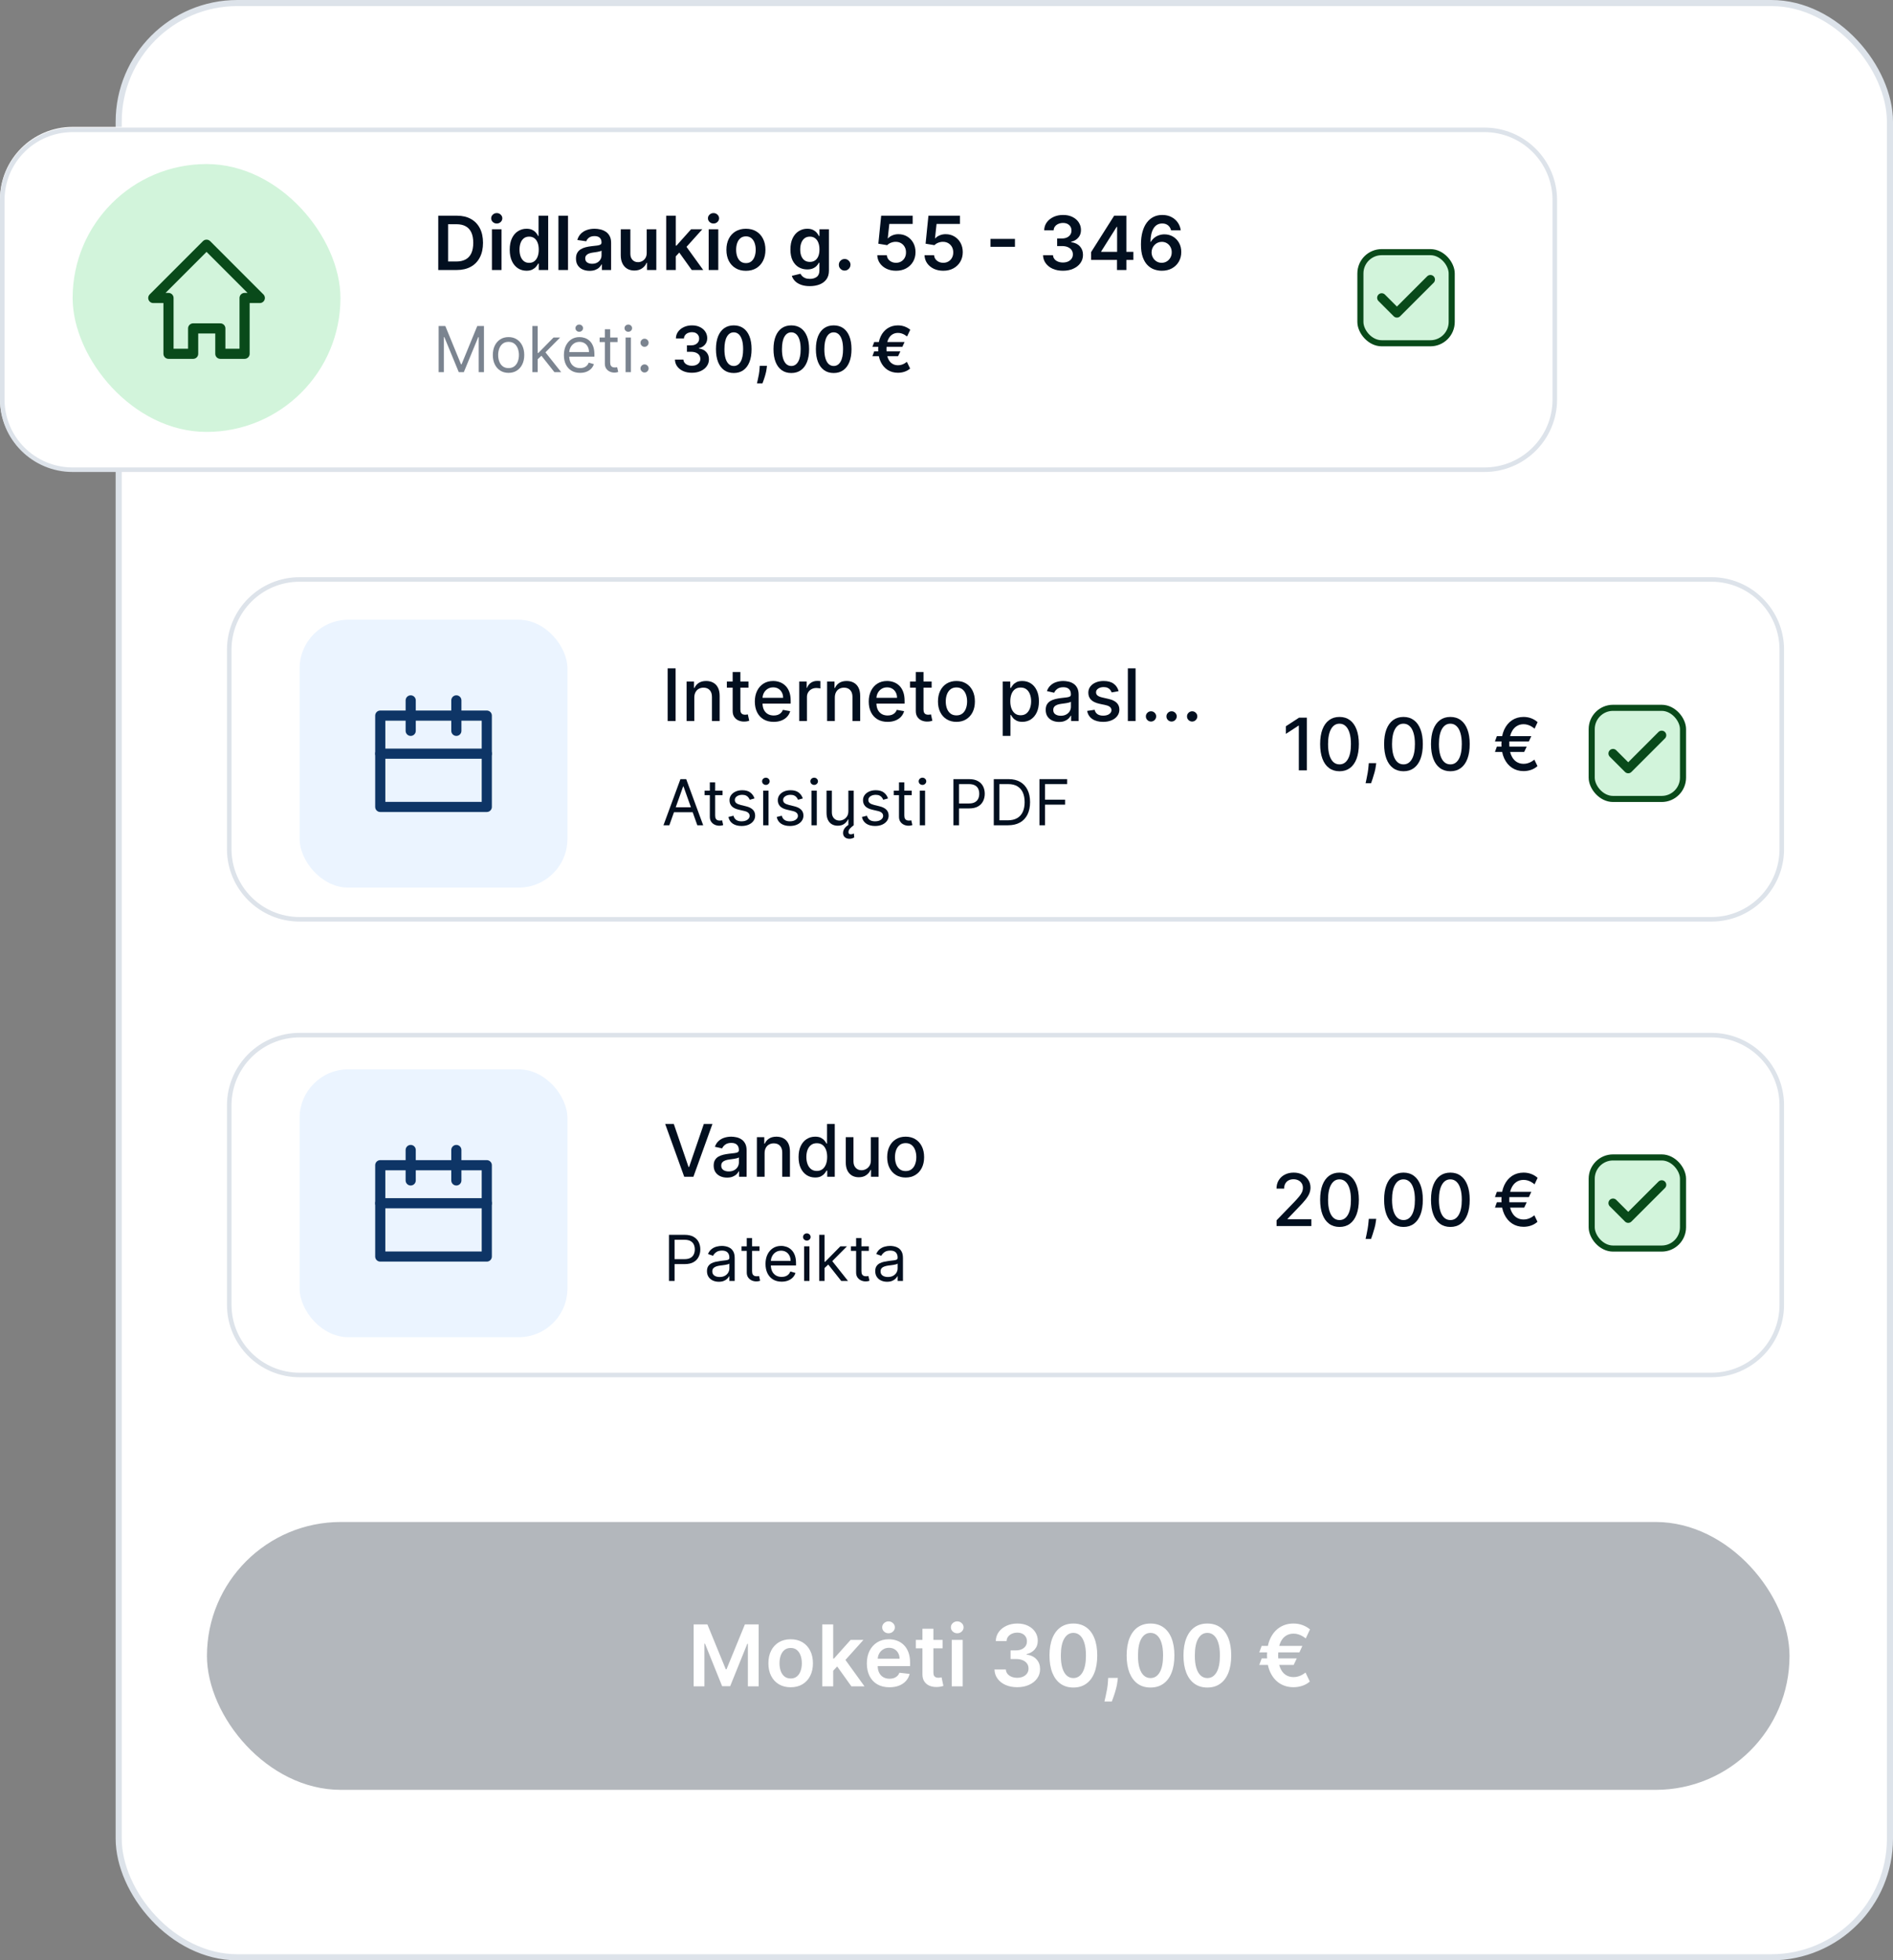 <svg width="311" height="322" viewBox="0 0 311 322" fill="none" xmlns="http://www.w3.org/2000/svg">
<rect x="0" y="0" width="311" height="322" fill="#808080" stroke="none"/>
<rect x="19.5" y="0.5" width="291" height="321" rx="19.5" fill="white" stroke="#DDE3EA"/>
<path d="M37.29 181.567C37.29 174.99 42.633 169.658 49.223 169.658H281.168C287.758 169.658 293.101 174.99 293.101 181.567V214.316C293.101 220.894 287.758 226.225 281.168 226.225H49.223C42.633 226.225 37.29 220.894 37.29 214.316V181.567Z" fill="white"/>
<path fill-rule="evenodd" clip-rule="evenodd" d="M281.168 170.403H49.223C43.044 170.403 38.036 175.401 38.036 181.567V214.316C38.036 220.482 43.044 225.481 49.223 225.481H281.168C287.346 225.481 292.355 220.482 292.355 214.316V181.567C292.355 175.401 287.346 170.403 281.168 170.403ZM49.223 169.658C42.633 169.658 37.29 174.99 37.29 181.567V214.316C37.29 220.894 42.633 226.225 49.223 226.225H281.168C287.758 226.225 293.101 220.894 293.101 214.316V181.567C293.101 174.99 287.758 169.658 281.168 169.658H49.223Z" fill="#DDE3EA"/>
<rect x="49.223" y="175.646" width="44" height="44" rx="8" fill="#EBF4FF"/>
<g clip-path="url(#clip0_3380_23646)">
<rect x="62.473" y="191.396" width="17.5" height="15" stroke="#0E3566" stroke-width="1.667" stroke-linecap="round" stroke-linejoin="round"/>
<path d="M62.473 197.646H79.973" stroke="#0E3566" stroke-width="1.667" stroke-linecap="round" stroke-linejoin="round"/>
<path d="M74.973 188.896V193.896" stroke="#0E3566" stroke-width="1.667" stroke-linecap="round" stroke-linejoin="round"/>
<path d="M67.473 188.896V193.896" stroke="#0E3566" stroke-width="1.667" stroke-linecap="round" stroke-linejoin="round"/>
</g>
<path d="M145.736 210.541C145.375 210.541 145.047 210.473 144.753 210.338C144.459 210.2 144.226 210.001 144.053 209.742C143.879 209.48 143.793 209.165 143.793 208.795C143.793 208.469 143.857 208.205 143.986 208.003C144.114 207.798 144.286 207.638 144.501 207.522C144.716 207.406 144.954 207.319 145.213 207.263C145.475 207.204 145.738 207.157 146.003 207.122C146.349 207.078 146.629 207.044 146.845 207.022C147.062 206.998 147.22 206.957 147.319 206.9C147.42 206.843 147.471 206.745 147.471 206.604V206.574C147.471 206.209 147.371 205.926 147.171 205.723C146.973 205.521 146.673 205.42 146.27 205.42C145.852 205.42 145.525 205.511 145.287 205.694C145.05 205.876 144.883 206.071 144.787 206.278L143.956 205.982C144.104 205.637 144.302 205.368 144.549 205.176C144.799 204.981 145.071 204.845 145.365 204.769C145.662 204.69 145.953 204.65 146.24 204.65C146.423 204.65 146.633 204.672 146.87 204.717C147.11 204.759 147.341 204.846 147.564 204.98C147.789 205.113 147.975 205.314 148.124 205.583C148.272 205.852 148.346 206.212 148.346 206.663V210.408H147.471V209.638H147.427C147.367 209.762 147.268 209.894 147.13 210.034C146.992 210.175 146.807 210.295 146.578 210.393C146.348 210.492 146.067 210.541 145.736 210.541ZM145.869 209.757C146.215 209.757 146.507 209.689 146.744 209.553C146.984 209.418 147.165 209.242 147.286 209.028C147.409 208.813 147.471 208.587 147.471 208.351V207.551C147.434 207.596 147.352 207.636 147.226 207.673C147.103 207.708 146.959 207.739 146.796 207.766C146.636 207.791 146.479 207.813 146.325 207.833C146.175 207.85 146.052 207.865 145.958 207.877C145.731 207.907 145.518 207.955 145.321 208.021C145.125 208.085 144.967 208.183 144.846 208.314C144.727 208.442 144.668 208.617 144.668 208.839C144.668 209.143 144.78 209.372 145.005 209.527C145.233 209.68 145.521 209.757 145.869 209.757Z" fill="#020F1F"/>
<path d="M142.742 204.724V205.464H139.791V204.724H142.742ZM140.651 203.363H141.526V208.78C141.526 209.027 141.562 209.212 141.634 209.335C141.708 209.456 141.802 209.537 141.916 209.579C142.032 209.619 142.154 209.639 142.283 209.639C142.379 209.639 142.458 209.634 142.52 209.624C142.582 209.611 142.631 209.602 142.668 209.594L142.846 210.379C142.787 210.401 142.704 210.423 142.598 210.445C142.492 210.47 142.357 210.482 142.194 210.482C141.947 210.482 141.704 210.429 141.467 210.323C141.232 210.217 141.037 210.055 140.881 209.838C140.728 209.621 140.651 209.347 140.651 209.017V203.363Z" fill="#020F1F"/>
<path d="M135.403 208.336L135.388 207.255H135.566L138.057 204.724H139.14L136.485 207.403H136.411L135.403 208.336ZM134.587 210.408V202.83H135.462V210.408H134.587ZM138.206 210.408L135.981 207.596L136.604 206.989L139.318 210.408H138.206Z" fill="#020F1F"/>
<path d="M132.109 210.408V204.724H132.984V210.408H132.109ZM132.554 203.777C132.383 203.777 132.236 203.719 132.112 203.603C131.991 203.487 131.931 203.348 131.931 203.185C131.931 203.022 131.991 202.883 132.112 202.767C132.236 202.651 132.383 202.593 132.554 202.593C132.724 202.593 132.87 202.651 132.991 202.767C133.115 202.883 133.176 203.022 133.176 203.185C133.176 203.348 133.115 203.487 132.991 203.603C132.87 203.719 132.724 203.777 132.554 203.777Z" fill="#020F1F"/>
<path d="M128.419 210.526C127.871 210.526 127.397 210.406 126.999 210.164C126.604 209.92 126.299 209.579 126.084 209.143C125.871 208.703 125.765 208.193 125.765 207.611C125.765 207.028 125.871 206.515 126.084 206.071C126.299 205.625 126.598 205.277 126.981 205.028C127.366 204.776 127.816 204.65 128.33 204.65C128.627 204.65 128.92 204.7 129.209 204.798C129.498 204.897 129.762 205.057 129.999 205.279C130.236 205.499 130.425 205.79 130.566 206.153C130.707 206.515 130.778 206.962 130.778 207.492V207.862H126.388V207.107H129.888C129.888 206.787 129.823 206.5 129.695 206.249C129.569 205.997 129.388 205.799 129.154 205.653C128.921 205.508 128.647 205.435 128.33 205.435C127.982 205.435 127.68 205.521 127.426 205.694C127.174 205.864 126.98 206.086 126.844 206.36C126.708 206.634 126.64 206.927 126.64 207.241V207.744C126.64 208.173 126.714 208.537 126.862 208.835C127.013 209.131 127.222 209.357 127.489 209.513C127.756 209.666 128.066 209.742 128.419 209.742C128.649 209.742 128.857 209.71 129.042 209.646C129.23 209.579 129.392 209.48 129.528 209.35C129.664 209.217 129.769 209.051 129.843 208.854L130.689 209.091C130.6 209.377 130.45 209.629 130.24 209.846C130.03 210.06 129.77 210.228 129.461 210.349C129.152 210.467 128.805 210.526 128.419 210.526Z" fill="#020F1F"/>
<path d="M124.777 204.724V205.464H121.825V204.724H124.777ZM122.685 203.363H123.56V208.78C123.56 209.027 123.596 209.212 123.668 209.335C123.742 209.456 123.836 209.537 123.95 209.579C124.066 209.619 124.188 209.639 124.317 209.639C124.413 209.639 124.492 209.634 124.554 209.624C124.616 209.611 124.665 209.602 124.702 209.594L124.88 210.379C124.821 210.401 124.738 210.423 124.632 210.445C124.526 210.47 124.391 210.482 124.228 210.482C123.981 210.482 123.738 210.429 123.501 210.323C123.266 210.217 123.071 210.055 122.915 209.838C122.762 209.621 122.685 209.347 122.685 209.017V203.363Z" fill="#020F1F"/>
<path d="M118.092 210.541C117.731 210.541 117.404 210.473 117.11 210.338C116.816 210.2 116.582 210.001 116.409 209.742C116.236 209.48 116.149 209.165 116.149 208.795C116.149 208.469 116.214 208.205 116.342 208.003C116.471 207.798 116.643 207.638 116.858 207.522C117.073 207.406 117.31 207.319 117.57 207.263C117.832 207.204 118.095 207.157 118.359 207.122C118.705 207.078 118.986 207.044 119.201 207.022C119.418 206.998 119.577 206.957 119.676 206.9C119.777 206.843 119.828 206.745 119.828 206.604V206.574C119.828 206.209 119.727 205.926 119.527 205.723C119.329 205.521 119.029 205.42 118.626 205.42C118.208 205.42 117.881 205.511 117.644 205.694C117.406 205.876 117.24 206.071 117.143 206.278L116.313 205.982C116.461 205.637 116.659 205.368 116.906 205.176C117.155 204.981 117.427 204.845 117.722 204.769C118.018 204.69 118.31 204.65 118.597 204.65C118.78 204.65 118.99 204.672 119.227 204.717C119.467 204.759 119.698 204.846 119.92 204.98C120.145 205.113 120.332 205.314 120.48 205.583C120.628 205.852 120.703 206.212 120.703 206.663V210.408H119.828V209.638H119.783C119.724 209.762 119.625 209.894 119.486 210.034C119.348 210.175 119.164 210.295 118.934 210.393C118.704 210.492 118.424 210.541 118.092 210.541ZM118.226 209.757C118.572 209.757 118.864 209.689 119.101 209.553C119.341 209.418 119.521 209.242 119.642 209.028C119.766 208.813 119.828 208.587 119.828 208.351V207.551C119.791 207.596 119.709 207.636 119.583 207.673C119.459 207.708 119.316 207.739 119.153 207.766C118.992 207.791 118.835 207.813 118.682 207.833C118.531 207.85 118.409 207.865 118.315 207.877C118.087 207.907 117.875 207.955 117.677 208.021C117.482 208.085 117.324 208.183 117.202 208.314C117.084 208.442 117.024 208.617 117.024 208.839C117.024 209.143 117.137 209.372 117.362 209.527C117.589 209.68 117.877 209.757 118.226 209.757Z" fill="#020F1F"/>
<path d="M109.907 210.408V202.83H112.473C113.069 202.83 113.556 202.937 113.934 203.152C114.315 203.364 114.596 203.651 114.779 204.014C114.962 204.376 115.054 204.781 115.054 205.228C115.054 205.674 114.962 206.08 114.779 206.445C114.599 206.81 114.32 207.101 113.941 207.318C113.563 207.533 113.079 207.64 112.488 207.64H110.649V206.826H112.458C112.866 206.826 113.194 206.756 113.441 206.615C113.688 206.475 113.867 206.285 113.978 206.045C114.092 205.804 114.149 205.531 114.149 205.228C114.149 204.924 114.092 204.653 113.978 204.413C113.867 204.174 113.687 203.987 113.437 203.851C113.187 203.713 112.856 203.644 112.443 203.644H110.827V210.408H109.907Z" fill="#020F1F"/>
<path d="M148.789 193.42C148.179 193.42 147.646 193.281 147.191 193.001C146.737 192.722 146.383 192.332 146.132 191.83C145.881 191.328 145.755 190.742 145.755 190.071C145.755 189.397 145.881 188.808 146.132 188.303C146.383 187.798 146.737 187.407 147.191 187.127C147.646 186.848 148.179 186.709 148.789 186.709C149.399 186.709 149.932 186.848 150.386 187.127C150.841 187.407 151.194 187.798 151.446 188.303C151.697 188.808 151.823 189.397 151.823 190.071C151.823 190.742 151.697 191.328 151.446 191.83C151.194 192.332 150.841 192.722 150.386 193.001C149.932 193.281 149.399 193.42 148.789 193.42ZM148.793 192.359C149.189 192.359 149.516 192.254 149.776 192.046C150.036 191.837 150.228 191.559 150.353 191.213C150.48 190.866 150.543 190.484 150.543 190.067C150.543 189.652 150.48 189.272 150.353 188.925C150.228 188.575 150.036 188.295 149.776 188.083C149.516 187.872 149.189 187.766 148.793 187.766C148.395 187.766 148.064 187.872 147.802 188.083C147.542 188.295 147.348 188.575 147.221 188.925C147.097 189.272 147.035 189.652 147.035 190.067C147.035 190.484 147.097 190.866 147.221 191.213C147.348 191.559 147.542 191.837 147.802 192.046C148.064 192.254 148.395 192.359 148.793 192.359Z" fill="#020F1F"/>
<path d="M143.073 190.595V186.793H144.345V193.289H143.099V192.164H143.031C142.881 192.511 142.641 192.8 142.311 193.031C141.983 193.26 141.575 193.374 141.086 193.374C140.668 193.374 140.298 193.282 139.976 193.099C139.656 192.913 139.405 192.638 139.221 192.274C139.041 191.911 138.95 191.461 138.95 190.925V186.793H140.217V190.773C140.217 191.216 140.34 191.568 140.586 191.83C140.832 192.092 141.151 192.223 141.544 192.223C141.781 192.223 142.017 192.164 142.251 192.046C142.489 191.927 142.685 191.748 142.84 191.509C142.998 191.269 143.076 190.965 143.073 190.595Z" fill="#020F1F"/>
<path d="M133.917 193.416C133.391 193.416 132.922 193.282 132.51 193.014C132.1 192.744 131.778 192.359 131.544 191.86C131.312 191.358 131.196 190.756 131.196 190.054C131.196 189.352 131.314 188.751 131.548 188.252C131.785 187.753 132.11 187.371 132.523 187.106C132.935 186.841 133.403 186.709 133.925 186.709C134.329 186.709 134.654 186.777 134.9 186.912C135.148 187.044 135.341 187.199 135.476 187.377C135.615 187.555 135.722 187.711 135.798 187.846H135.875V184.628H137.142V193.289H135.904V192.278H135.798C135.722 192.417 135.612 192.574 135.468 192.752C135.326 192.93 135.132 193.085 134.883 193.217C134.634 193.35 134.312 193.416 133.917 193.416ZM134.196 192.338C134.561 192.338 134.869 192.242 135.12 192.05C135.374 191.856 135.567 191.586 135.697 191.242C135.829 190.898 135.896 190.498 135.896 190.041C135.896 189.59 135.831 189.195 135.701 188.857C135.571 188.519 135.38 188.255 135.129 188.066C134.877 187.877 134.567 187.783 134.196 187.783C133.815 187.783 133.497 187.882 133.243 188.079C132.989 188.276 132.797 188.546 132.667 188.887C132.54 189.228 132.476 189.613 132.476 190.041C132.476 190.475 132.541 190.866 132.671 191.213C132.801 191.56 132.993 191.834 133.247 192.037C133.504 192.238 133.821 192.338 134.196 192.338Z" fill="#020F1F"/>
<path d="M125.616 189.432V193.289H124.349V186.793H125.565V187.851H125.645C125.795 187.507 126.03 187.23 126.349 187.022C126.671 186.813 127.076 186.709 127.565 186.709C128.008 186.709 128.397 186.802 128.73 186.988C129.064 187.171 129.322 187.445 129.506 187.808C129.689 188.172 129.781 188.622 129.781 189.157V193.289H128.514V189.31C128.514 188.839 128.391 188.471 128.145 188.206C127.9 187.938 127.562 187.804 127.133 187.804C126.839 187.804 126.578 187.867 126.349 187.994C126.123 188.121 125.943 188.307 125.811 188.553C125.681 188.795 125.616 189.088 125.616 189.432Z" fill="#020F1F"/>
<path d="M119.448 193.433C119.036 193.433 118.663 193.357 118.33 193.204C117.996 193.049 117.732 192.825 117.537 192.532C117.345 192.239 117.249 191.879 117.249 191.454C117.249 191.087 117.32 190.785 117.461 190.549C117.602 190.312 117.793 190.124 118.033 189.986C118.273 189.848 118.541 189.744 118.838 189.673C119.135 189.603 119.437 189.549 119.745 189.513C120.135 189.467 120.451 189.431 120.694 189.403C120.937 189.372 121.114 189.322 121.224 189.255C121.334 189.187 121.389 189.077 121.389 188.925V188.895C121.389 188.526 121.285 188.24 121.076 188.037C120.869 187.834 120.561 187.732 120.152 187.732C119.725 187.732 119.389 187.827 119.143 188.016C118.9 188.202 118.732 188.409 118.639 188.637L117.448 188.367C117.589 187.972 117.796 187.653 118.067 187.411C118.341 187.165 118.656 186.988 119.012 186.878C119.368 186.765 119.742 186.709 120.135 186.709C120.395 186.709 120.67 186.74 120.961 186.802C121.255 186.861 121.529 186.971 121.783 187.132C122.04 187.292 122.251 187.522 122.415 187.821C122.578 188.117 122.66 188.502 122.66 188.975V193.289H121.423V192.401H121.372C121.29 192.564 121.167 192.725 121.003 192.883C120.84 193.041 120.629 193.172 120.372 193.276C120.115 193.381 119.807 193.433 119.448 193.433ZM119.724 192.418C120.074 192.418 120.373 192.349 120.622 192.211C120.874 192.073 121.064 191.892 121.194 191.669C121.327 191.444 121.393 191.203 121.393 190.946V190.109C121.348 190.154 121.261 190.196 121.131 190.236C121.003 190.272 120.858 190.305 120.694 190.333C120.53 190.358 120.371 190.382 120.215 190.405C120.06 190.425 119.93 190.442 119.825 190.456C119.58 190.487 119.355 190.539 119.152 190.612C118.951 190.685 118.79 190.791 118.669 190.929C118.55 191.065 118.491 191.245 118.491 191.471C118.491 191.784 118.606 192.02 118.838 192.181C119.07 192.339 119.365 192.418 119.724 192.418Z" fill="#020F1F"/>
<path d="M110.7 184.628L113.116 191.682H113.213L115.629 184.628H117.044L113.921 193.289H112.408L109.285 184.628H110.7Z" fill="#020F1F"/>
<path d="M251.578 195.767L251.176 196.638H245.604L245.921 195.767H251.578ZM250.82 197.484L250.409 198.363H245.604L245.921 197.484H250.82ZM252.612 193.47L252.112 194.54C251.954 194.405 251.782 194.282 251.595 194.172C251.409 194.062 251.208 193.975 250.994 193.91C250.779 193.842 250.549 193.809 250.303 193.809C249.851 193.809 249.448 193.93 249.095 194.172C248.742 194.415 248.464 194.778 248.26 195.263C248.06 195.746 247.96 196.346 247.96 197.065C247.96 197.784 248.06 198.384 248.26 198.867C248.464 199.349 248.742 199.711 249.095 199.953C249.448 200.193 249.851 200.313 250.303 200.313C250.552 200.313 250.783 200.28 250.998 200.216C251.215 200.151 251.413 200.066 251.591 199.962C251.772 199.855 251.934 199.742 252.078 199.623L252.591 200.689C252.292 200.96 251.944 201.164 251.549 201.302C251.153 201.441 250.738 201.51 250.303 201.51C249.594 201.51 248.965 201.331 248.417 200.973C247.872 200.614 247.444 200.104 247.133 199.442C246.823 198.776 246.667 197.984 246.667 197.065C246.667 196.143 246.823 195.349 247.133 194.684C247.444 194.019 247.872 193.507 248.417 193.149C248.965 192.791 249.594 192.612 250.303 192.612C250.755 192.612 251.176 192.687 251.566 192.836C251.956 192.983 252.304 193.194 252.612 193.47Z" fill="#020F1F"/>
<path d="M238.281 201.535C237.611 201.532 237.039 201.356 236.565 201.006C236.09 200.657 235.727 200.148 235.476 199.48C235.224 198.812 235.098 198.007 235.098 197.065C235.098 196.126 235.224 195.324 235.476 194.659C235.73 193.993 236.094 193.486 236.569 193.136C237.046 192.787 237.617 192.612 238.281 192.612C238.945 192.612 239.514 192.788 239.988 193.14C240.463 193.49 240.826 193.998 241.078 194.663C241.332 195.325 241.459 196.126 241.459 197.065C241.459 198.009 241.333 198.816 241.082 199.484C240.83 200.149 240.467 200.658 239.993 201.011C239.518 201.36 238.947 201.535 238.281 201.535ZM238.281 200.406C238.868 200.406 239.327 200.12 239.658 199.547C239.991 198.975 240.158 198.148 240.158 197.065C240.158 196.346 240.082 195.738 239.929 195.242C239.779 194.743 239.563 194.365 239.281 194.109C239.001 193.85 238.668 193.72 238.281 193.72C237.696 193.72 237.237 194.007 236.904 194.583C236.57 195.158 236.402 195.985 236.399 197.065C236.399 197.787 236.474 198.397 236.624 198.896C236.776 199.392 236.993 199.769 237.272 200.025C237.552 200.279 237.888 200.406 238.281 200.406Z" fill="#020F1F"/>
<path d="M230.578 201.535C229.908 201.532 229.336 201.356 228.862 201.006C228.387 200.657 228.024 200.148 227.773 199.48C227.521 198.812 227.396 198.007 227.396 197.065C227.396 196.126 227.521 195.324 227.773 194.659C228.027 193.993 228.391 193.486 228.866 193.136C229.343 192.787 229.914 192.612 230.578 192.612C231.242 192.612 231.811 192.788 232.286 193.14C232.76 193.49 233.123 193.998 233.375 194.663C233.629 195.325 233.756 196.126 233.756 197.065C233.756 198.009 233.63 198.816 233.379 199.484C233.128 200.149 232.765 200.658 232.29 201.011C231.815 201.36 231.245 201.535 230.578 201.535ZM230.578 200.406C231.166 200.406 231.625 200.12 231.955 199.547C232.289 198.975 232.455 198.148 232.455 197.065C232.455 196.346 232.379 195.738 232.226 195.242C232.077 194.743 231.861 194.365 231.578 194.109C231.298 193.85 230.965 193.72 230.578 193.72C229.993 193.72 229.534 194.007 229.201 194.583C228.867 195.158 228.699 195.985 228.697 197.065C228.697 197.787 228.771 198.397 228.921 198.896C229.074 199.392 229.29 199.769 229.569 200.025C229.849 200.279 230.185 200.406 230.578 200.406Z" fill="#020F1F"/>
<path d="M226.098 200.207L226.035 200.668C225.992 201.006 225.92 201.359 225.819 201.725C225.72 202.095 225.617 202.437 225.509 202.753C225.405 203.069 225.319 203.32 225.251 203.506H224.353C224.389 203.331 224.44 203.094 224.505 202.795C224.57 202.499 224.634 202.168 224.696 201.801C224.758 201.435 224.805 201.061 224.836 200.681L224.878 200.207H226.098Z" fill="#020F1F"/>
<path d="M220.067 201.535C219.397 201.532 218.825 201.356 218.351 201.006C217.876 200.657 217.513 200.148 217.262 199.48C217.01 198.812 216.885 198.007 216.885 197.065C216.885 196.126 217.01 195.324 217.262 194.659C217.516 193.993 217.88 193.486 218.355 193.136C218.832 192.787 219.403 192.612 220.067 192.612C220.731 192.612 221.3 192.788 221.775 193.14C222.249 193.49 222.612 193.998 222.864 194.663C223.118 195.325 223.245 196.126 223.245 197.065C223.245 198.009 223.119 198.816 222.868 199.484C222.616 200.149 222.253 200.658 221.779 201.011C221.304 201.36 220.734 201.535 220.067 201.535ZM220.067 200.406C220.655 200.406 221.114 200.12 221.444 199.547C221.777 198.975 221.944 198.148 221.944 197.065C221.944 196.346 221.868 195.738 221.715 195.242C221.566 194.743 221.349 194.365 221.067 194.109C220.787 193.85 220.454 193.72 220.067 193.72C219.482 193.72 219.023 194.007 218.69 194.583C218.356 195.158 218.188 195.985 218.185 197.065C218.185 197.787 218.26 198.397 218.41 198.896C218.563 199.392 218.779 199.769 219.058 200.025C219.338 200.279 219.674 200.406 220.067 200.406Z" fill="#020F1F"/>
<path d="M209.727 201.391V200.444L212.664 197.408C212.977 197.078 213.236 196.789 213.439 196.541C213.646 196.29 213.799 196.052 213.901 195.826C214.003 195.6 214.054 195.361 214.054 195.107C214.054 194.819 213.986 194.571 213.85 194.363C213.715 194.151 213.53 193.989 213.295 193.876C213.061 193.761 212.797 193.703 212.503 193.703C212.192 193.703 211.921 193.766 211.689 193.893C211.458 194.02 211.28 194.199 211.155 194.43C211.031 194.662 210.969 194.932 210.969 195.242H209.719C209.719 194.715 209.84 194.254 210.083 193.859C210.326 193.465 210.659 193.159 211.083 192.942C211.507 192.722 211.989 192.612 212.528 192.612C213.073 192.612 213.554 192.72 213.969 192.938C214.387 193.152 214.713 193.445 214.948 193.817C215.182 194.187 215.3 194.604 215.3 195.069C215.3 195.39 215.239 195.705 215.117 196.012C214.999 196.319 214.791 196.662 214.494 197.04C214.198 197.415 213.785 197.87 213.257 198.406L211.532 200.207V200.271H215.439V201.391H209.727Z" fill="#020F1F"/>
<path d="M37.29 106.718C37.29 100.141 42.633 94.809 49.223 94.809H281.168C287.758 94.809 293.101 100.141 293.101 106.718V139.467C293.101 146.044 287.758 151.376 281.168 151.376H49.223C42.633 151.376 37.29 146.044 37.29 139.467V106.718Z" fill="white"/>
<rect x="261.5" y="116.267" width="15" height="14.968" rx="3.5" fill="#D2F4DB"/>
<rect x="261.5" y="116.267" width="15" height="14.968" rx="3.5" stroke="#094A1A"/>
<path d="M273 120.767L267.5 126.267L265 123.767" stroke="#094A1A" stroke-width="1.5" stroke-linecap="round" stroke-linejoin="round"/>
<rect x="261.5" y="190.118" width="15" height="14.968" rx="3.5" fill="#D2F4DB"/>
<rect x="261.5" y="190.118" width="15" height="14.968" rx="3.5" stroke="#094A1A"/>
<path d="M273 194.618L267.5 200.118L265 197.618" stroke="#094A1A" stroke-width="1.5" stroke-linecap="round" stroke-linejoin="round"/>
<path fill-rule="evenodd" clip-rule="evenodd" d="M281.168 95.553H49.223C43.044 95.553 38.036 100.552 38.036 106.718V139.467C38.036 145.633 43.044 150.632 49.223 150.632H281.168C287.346 150.632 292.355 145.633 292.355 139.467V106.718C292.355 100.552 287.346 95.553 281.168 95.553ZM49.223 94.809C42.633 94.809 37.29 100.141 37.29 106.718V139.467C37.29 146.044 42.633 151.376 49.223 151.376H281.168C287.758 151.376 293.101 146.044 293.101 139.467V106.718C293.101 100.141 287.758 94.809 281.168 94.809H49.223Z" fill="#DDE3EA"/>
<rect x="49.224" y="101.795" width="44" height="44" rx="8" fill="#EBF4FF"/>
<g clip-path="url(#clip1_3380_23646)">
<rect x="62.474" y="117.545" width="17.5" height="15" stroke="#0E3566" stroke-width="1.667" stroke-linecap="round" stroke-linejoin="round"/>
<path d="M62.474 123.795H79.974" stroke="#0E3566" stroke-width="1.667" stroke-linecap="round" stroke-linejoin="round"/>
<path d="M74.974 115.045V120.045" stroke="#0E3566" stroke-width="1.667" stroke-linecap="round" stroke-linejoin="round"/>
<path d="M67.474 115.045V120.045" stroke="#0E3566" stroke-width="1.667" stroke-linecap="round" stroke-linejoin="round"/>
</g>
<path d="M251.578 120.918L251.176 121.789H245.604L245.921 120.918H251.578ZM250.82 122.635L250.409 123.514H245.604L245.921 122.635H250.82ZM252.612 118.621L252.112 119.691C251.954 119.556 251.782 119.433 251.595 119.323C251.409 119.213 251.208 119.126 250.994 119.061C250.779 118.993 250.549 118.96 250.303 118.96C249.851 118.96 249.448 119.081 249.095 119.323C248.742 119.566 248.464 119.929 248.26 120.414C248.06 120.896 247.96 121.497 247.96 122.216C247.96 122.935 248.06 123.535 248.26 124.017C248.464 124.499 248.742 124.862 249.095 125.104C249.448 125.344 249.851 125.464 250.303 125.464C250.552 125.464 250.783 125.431 250.998 125.366C251.215 125.302 251.413 125.217 251.591 125.113C251.772 125.006 251.934 124.893 252.078 124.774L252.591 125.84C252.292 126.111 251.944 126.315 251.549 126.453C251.153 126.591 250.738 126.661 250.303 126.661C249.594 126.661 248.965 126.481 248.417 126.123C247.872 125.765 247.444 125.255 247.133 124.593C246.823 123.927 246.667 123.135 246.667 122.216C246.667 121.294 246.823 120.5 247.133 119.835C247.444 119.17 247.872 118.658 248.417 118.3C248.965 117.942 249.594 117.763 250.303 117.763C250.755 117.763 251.176 117.837 251.566 117.987C251.956 118.133 252.304 118.345 252.612 118.621Z" fill="#020F1F"/>
<path d="M238.281 126.686C237.611 126.683 237.039 126.507 236.565 126.157C236.09 125.808 235.727 125.299 235.476 124.631C235.224 123.962 235.098 123.157 235.098 122.216C235.098 121.277 235.224 120.475 235.476 119.81C235.73 119.144 236.094 118.637 236.569 118.287C237.046 117.937 237.617 117.763 238.281 117.763C238.945 117.763 239.514 117.939 239.988 118.291C240.463 118.641 240.826 119.148 241.078 119.814C241.332 120.476 241.459 121.277 241.459 122.216C241.459 123.16 241.333 123.967 241.082 124.635C240.83 125.3 240.467 125.809 239.993 126.161C239.518 126.511 238.947 126.686 238.281 126.686ZM238.281 125.557C238.868 125.557 239.327 125.271 239.658 124.698C239.991 124.126 240.158 123.298 240.158 122.216C240.158 121.497 240.082 120.889 239.929 120.393C239.779 119.894 239.563 119.516 239.281 119.26C239.001 119 238.668 118.871 238.281 118.871C237.696 118.871 237.237 119.158 236.904 119.733C236.57 120.309 236.402 121.136 236.399 122.216C236.399 122.938 236.474 123.548 236.624 124.047C236.776 124.543 236.993 124.92 237.272 125.176C237.552 125.43 237.888 125.557 238.281 125.557Z" fill="#020F1F"/>
<path d="M230.578 126.686C229.908 126.683 229.336 126.507 228.862 126.157C228.387 125.808 228.024 125.299 227.773 124.631C227.521 123.962 227.396 123.157 227.396 122.216C227.396 121.277 227.521 120.475 227.773 119.81C228.027 119.144 228.391 118.637 228.866 118.287C229.343 117.937 229.914 117.763 230.578 117.763C231.242 117.763 231.811 117.939 232.286 118.291C232.76 118.641 233.123 119.148 233.375 119.814C233.629 120.476 233.756 121.277 233.756 122.216C233.756 123.16 233.63 123.967 233.379 124.635C233.128 125.3 232.765 125.809 232.29 126.161C231.815 126.511 231.245 126.686 230.578 126.686ZM230.578 125.557C231.166 125.557 231.625 125.271 231.955 124.698C232.289 124.126 232.455 123.298 232.455 122.216C232.455 121.497 232.379 120.889 232.226 120.393C232.077 119.894 231.861 119.516 231.578 119.26C231.298 119 230.965 118.871 230.578 118.871C229.993 118.871 229.534 119.158 229.201 119.733C228.867 120.309 228.699 121.136 228.697 122.216C228.697 122.938 228.771 123.548 228.921 124.047C229.074 124.543 229.29 124.92 229.569 125.176C229.849 125.43 230.185 125.557 230.578 125.557Z" fill="#020F1F"/>
<path d="M226.098 125.358L226.035 125.819C225.992 126.157 225.92 126.51 225.819 126.876C225.72 127.246 225.617 127.588 225.509 127.904C225.405 128.22 225.319 128.471 225.251 128.657H224.353C224.389 128.482 224.44 128.245 224.505 127.946C224.57 127.65 224.634 127.319 224.696 126.952C224.758 126.586 224.805 126.212 224.836 125.832L224.878 125.358H226.098Z" fill="#020F1F"/>
<path d="M220.067 126.686C219.397 126.683 218.825 126.507 218.351 126.157C217.876 125.808 217.513 125.299 217.262 124.631C217.01 123.962 216.885 123.157 216.885 122.216C216.885 121.277 217.01 120.475 217.262 119.81C217.516 119.144 217.88 118.637 218.355 118.287C218.832 117.937 219.403 117.763 220.067 117.763C220.731 117.763 221.3 117.939 221.775 118.291C222.249 118.641 222.612 119.148 222.864 119.814C223.118 120.476 223.245 121.277 223.245 122.216C223.245 123.16 223.119 123.967 222.868 124.635C222.616 125.3 222.253 125.809 221.779 126.161C221.304 126.511 220.734 126.686 220.067 126.686ZM220.067 125.557C220.655 125.557 221.114 125.271 221.444 124.698C221.777 124.126 221.944 123.298 221.944 122.216C221.944 121.497 221.868 120.889 221.715 120.393C221.566 119.894 221.349 119.516 221.067 119.26C220.787 119 220.454 118.871 220.067 118.871C219.482 118.871 219.023 119.158 218.69 119.733C218.356 120.309 218.188 121.136 218.185 122.216C218.185 122.938 218.26 123.548 218.41 124.047C218.563 124.543 218.779 124.92 219.058 125.176C219.338 125.43 219.674 125.557 220.067 125.557Z" fill="#020F1F"/>
<path d="M214.698 117.881V126.542H213.384V119.192H213.333L211.257 120.546V119.294L213.422 117.881H214.698Z" fill="#020F1F"/>
<path d="M170.771 135.559V127.981H175.324V128.795H171.69V131.355H174.983V132.17H171.69V135.559H170.771Z" fill="#020F1F"/>
<path d="M165.609 135.559H163.266V127.981H165.713C166.449 127.981 167.08 128.132 167.604 128.436C168.128 128.737 168.53 129.17 168.809 129.735C169.088 130.297 169.228 130.971 169.228 131.755C169.228 132.545 169.087 133.224 168.805 133.794C168.523 134.361 168.113 134.798 167.574 135.104C167.035 135.407 166.38 135.559 165.609 135.559ZM164.185 134.745H165.55C166.178 134.745 166.698 134.624 167.111 134.382C167.523 134.141 167.831 133.796 168.034 133.35C168.237 132.903 168.338 132.372 168.338 131.755C168.338 131.143 168.238 130.617 168.038 130.175C167.837 129.731 167.538 129.391 167.14 129.154C166.742 128.914 166.247 128.795 165.653 128.795H164.185V134.745Z" fill="#020F1F"/>
<path d="M156.639 135.559V127.981H159.204C159.8 127.981 160.287 128.088 160.665 128.303C161.046 128.515 161.328 128.802 161.511 129.165C161.694 129.527 161.785 129.932 161.785 130.379C161.785 130.825 161.694 131.231 161.511 131.596C161.33 131.961 161.051 132.252 160.673 132.469C160.295 132.684 159.81 132.791 159.219 132.791H157.38V131.977H159.19C159.598 131.977 159.925 131.907 160.172 131.766C160.419 131.626 160.599 131.436 160.71 131.196C160.824 130.955 160.88 130.682 160.88 130.379C160.88 130.075 160.824 129.804 160.71 129.564C160.599 129.325 160.418 129.138 160.169 129.002C159.919 128.864 159.588 128.795 159.175 128.795H157.558V135.559H156.639Z" fill="#020F1F"/>
<path d="M151.106 135.559V129.875H151.981V135.559H151.106ZM151.551 128.928C151.38 128.928 151.233 128.87 151.109 128.754C150.988 128.638 150.928 128.499 150.928 128.336C150.928 128.173 150.988 128.034 151.109 127.918C151.233 127.802 151.38 127.744 151.551 127.744C151.721 127.744 151.867 127.802 151.988 127.918C152.112 128.034 152.174 128.173 152.174 128.336C152.174 128.499 152.112 128.638 151.988 128.754C151.867 128.87 151.721 128.928 151.551 128.928Z" fill="#020F1F"/>
<path d="M149.788 129.875V130.615H146.837V129.875H149.788ZM147.697 128.513H148.572V133.931C148.572 134.177 148.608 134.362 148.68 134.486C148.754 134.607 148.848 134.688 148.961 134.73C149.078 134.77 149.2 134.789 149.329 134.789C149.425 134.789 149.504 134.784 149.566 134.774C149.628 134.762 149.677 134.752 149.714 134.745L149.892 135.529C149.833 135.552 149.75 135.574 149.644 135.596C149.537 135.621 149.403 135.633 149.24 135.633C148.992 135.633 148.75 135.58 148.513 135.474C148.278 135.368 148.083 135.206 147.927 134.989C147.774 134.772 147.697 134.498 147.697 134.168V128.513Z" fill="#020F1F"/>
<path d="M145.891 131.148L145.105 131.37C145.055 131.239 144.982 131.112 144.886 130.989C144.792 130.863 144.663 130.76 144.5 130.678C144.337 130.597 144.128 130.556 143.874 130.556C143.525 130.556 143.235 130.636 143.002 130.797C142.772 130.955 142.658 131.156 142.658 131.4C142.658 131.617 142.737 131.788 142.895 131.914C143.053 132.04 143.3 132.145 143.636 132.229L144.482 132.436C144.991 132.559 145.37 132.748 145.62 133.002C145.87 133.254 145.995 133.578 145.995 133.975C145.995 134.301 145.901 134.592 145.713 134.849C145.527 135.105 145.268 135.307 144.934 135.455C144.6 135.603 144.212 135.677 143.77 135.677C143.189 135.677 142.708 135.552 142.328 135.3C141.947 135.048 141.706 134.681 141.604 134.197L142.435 133.99C142.514 134.296 142.664 134.525 142.884 134.678C143.106 134.831 143.397 134.908 143.755 134.908C144.163 134.908 144.487 134.821 144.726 134.649C144.969 134.474 145.09 134.264 145.09 134.02C145.09 133.822 145.021 133.657 144.882 133.524C144.744 133.388 144.531 133.287 144.244 133.22L143.295 132.998C142.774 132.875 142.391 132.684 142.146 132.425C141.904 132.163 141.782 131.836 141.782 131.444C141.782 131.124 141.873 130.84 142.053 130.593C142.236 130.346 142.484 130.153 142.798 130.012C143.115 129.872 143.473 129.801 143.874 129.801C144.437 129.801 144.88 129.925 145.201 130.171C145.525 130.418 145.755 130.744 145.891 131.148Z" fill="#020F1F"/>
<path d="M139.379 133.235V129.875H140.254V135.559H139.379V134.597H139.32C139.186 134.886 138.979 135.131 138.697 135.333C138.415 135.533 138.059 135.633 137.629 135.633C137.273 135.633 136.957 135.555 136.68 135.4C136.403 135.242 136.186 135.005 136.027 134.689C135.869 134.371 135.79 133.97 135.79 133.487V129.875H136.665V133.428C136.665 133.842 136.781 134.173 137.014 134.419C137.248 134.666 137.548 134.789 137.911 134.789C138.128 134.789 138.35 134.734 138.575 134.623C138.802 134.512 138.992 134.342 139.146 134.112C139.301 133.883 139.379 133.59 139.379 133.235ZM139.557 137.779C139.253 137.779 139.001 137.695 138.801 137.528C138.603 137.362 138.504 137.121 138.504 136.802C138.504 136.62 138.549 136.437 138.638 136.255C138.727 136.072 138.87 135.896 139.068 135.726C139.266 135.555 139.528 135.396 139.854 135.248L140.254 135.559C140.032 135.722 139.833 135.895 139.657 136.077C139.482 136.26 139.394 136.462 139.394 136.684C139.394 136.795 139.421 136.881 139.476 136.943C139.53 137.007 139.631 137.039 139.78 137.039C139.891 137.039 139.99 137.024 140.076 136.995C140.163 136.965 140.232 136.936 140.284 136.906L140.343 137.557C140.262 137.609 140.154 137.658 140.021 137.705C139.89 137.755 139.735 137.779 139.557 137.779Z" fill="#020F1F"/>
<path d="M133.313 135.559V129.875H134.188V135.559H133.313ZM133.758 128.928C133.587 128.928 133.44 128.87 133.316 128.754C133.195 128.638 133.135 128.499 133.135 128.336C133.135 128.173 133.195 128.034 133.316 127.918C133.44 127.802 133.587 127.744 133.758 127.744C133.928 127.744 134.074 127.802 134.195 127.918C134.319 128.034 134.381 128.173 134.381 128.336C134.381 128.499 134.319 128.638 134.195 128.754C134.074 128.87 133.928 128.928 133.758 128.928Z" fill="#020F1F"/>
<path d="M131.892 131.148L131.106 131.37C131.056 131.239 130.983 131.112 130.887 130.989C130.793 130.863 130.664 130.76 130.501 130.678C130.338 130.597 130.129 130.556 129.875 130.556C129.526 130.556 129.236 130.636 129.003 130.797C128.773 130.955 128.658 131.156 128.658 131.4C128.658 131.617 128.738 131.788 128.896 131.914C129.054 132.04 129.301 132.145 129.637 132.229L130.483 132.436C130.992 132.559 131.371 132.748 131.621 133.002C131.871 133.254 131.996 133.578 131.996 133.975C131.996 134.301 131.902 134.592 131.714 134.849C131.528 135.105 131.269 135.307 130.935 135.455C130.601 135.603 130.213 135.677 129.771 135.677C129.19 135.677 128.709 135.552 128.328 135.3C127.948 135.048 127.707 134.681 127.605 134.197L128.436 133.99C128.515 134.296 128.665 134.525 128.885 134.678C129.107 134.831 129.398 134.908 129.756 134.908C130.164 134.908 130.488 134.821 130.727 134.649C130.97 134.474 131.091 134.264 131.091 134.02C131.091 133.822 131.022 133.657 130.883 133.524C130.745 133.388 130.532 133.287 130.245 133.22L129.296 132.998C128.775 132.875 128.392 132.684 128.147 132.425C127.905 132.163 127.783 131.836 127.783 131.444C127.783 131.124 127.874 130.84 128.054 130.593C128.237 130.346 128.485 130.153 128.799 130.012C129.116 129.872 129.474 129.801 129.875 129.801C130.438 129.801 130.881 129.925 131.202 130.171C131.526 130.418 131.756 130.744 131.892 131.148Z" fill="#020F1F"/>
<path d="M125.379 135.559V129.875H126.254V135.559H125.379ZM125.824 128.928C125.654 128.928 125.506 128.87 125.383 128.754C125.262 128.638 125.201 128.499 125.201 128.336C125.201 128.173 125.262 128.034 125.383 127.918C125.506 127.802 125.654 127.744 125.824 127.744C125.995 127.744 126.14 127.802 126.262 127.918C126.385 128.034 126.447 128.173 126.447 128.336C126.447 128.499 126.385 128.638 126.262 128.754C126.14 128.87 125.995 128.928 125.824 128.928Z" fill="#020F1F"/>
<path d="M123.958 131.148L123.172 131.37C123.123 131.239 123.05 131.112 122.953 130.989C122.859 130.863 122.731 130.76 122.568 130.678C122.405 130.597 122.196 130.556 121.941 130.556C121.593 130.556 121.302 130.636 121.07 130.797C120.84 130.955 120.725 131.156 120.725 131.4C120.725 131.617 120.804 131.788 120.962 131.914C121.12 132.04 121.368 132.145 121.704 132.229L122.549 132.436C123.058 132.559 123.438 132.748 123.687 133.002C123.937 133.254 124.062 133.578 124.062 133.975C124.062 134.301 123.968 134.592 123.78 134.849C123.595 135.105 123.335 135.307 123.002 135.455C122.668 135.603 122.28 135.677 121.837 135.677C121.256 135.677 120.776 135.552 120.395 135.3C120.014 135.048 119.773 134.681 119.672 134.197L120.502 133.99C120.582 134.296 120.731 134.525 120.951 134.678C121.174 134.831 121.464 134.908 121.822 134.908C122.23 134.908 122.554 134.821 122.794 134.649C123.036 134.474 123.157 134.264 123.157 134.02C123.157 133.822 123.088 133.657 122.95 133.524C122.811 133.388 122.599 133.287 122.312 133.22L121.363 132.998C120.841 132.875 120.458 132.684 120.213 132.425C119.971 132.163 119.85 131.836 119.85 131.444C119.85 131.124 119.94 130.84 120.121 130.593C120.303 130.346 120.552 130.153 120.866 130.012C121.182 129.872 121.541 129.801 121.941 129.801C122.505 129.801 122.947 129.925 123.268 130.171C123.592 130.418 123.822 130.744 123.958 131.148Z" fill="#020F1F"/>
<path d="M118.709 129.875V130.615H115.758V129.875H118.709ZM116.618 128.513H117.493V133.931C117.493 134.177 117.529 134.362 117.601 134.486C117.675 134.607 117.769 134.688 117.882 134.73C117.999 134.77 118.121 134.789 118.249 134.789C118.346 134.789 118.425 134.784 118.487 134.774C118.549 134.762 118.598 134.752 118.635 134.745L118.813 135.529C118.754 135.552 118.671 135.574 118.565 135.596C118.458 135.621 118.324 135.633 118.16 135.633C117.913 135.633 117.671 135.58 117.434 135.474C117.199 135.368 117.004 135.206 116.848 134.989C116.695 134.772 116.618 134.498 116.618 134.168V128.513Z" fill="#020F1F"/>
<path d="M109.964 135.559H109L111.788 127.981H112.737L115.526 135.559H114.562L112.293 129.18H112.233L109.964 135.559ZM110.32 132.599H114.206V133.413H110.32V132.599Z" fill="#020F1F"/>
<path d="M195.86 118.52C195.629 118.52 195.429 118.438 195.263 118.275C195.096 118.109 195.013 117.908 195.013 117.674C195.013 117.443 195.096 117.246 195.263 117.082C195.429 116.916 195.629 116.833 195.86 116.833C196.092 116.833 196.291 116.916 196.458 117.082C196.624 117.246 196.708 117.443 196.708 117.674C196.708 117.829 196.668 117.972 196.589 118.101C196.513 118.228 196.411 118.33 196.284 118.406C196.157 118.482 196.016 118.52 195.86 118.52Z" fill="#020F1F"/>
<path d="M192.48 118.52C192.249 118.52 192.05 118.438 191.883 118.275C191.716 118.109 191.633 117.908 191.633 117.674C191.633 117.443 191.716 117.246 191.883 117.082C192.05 116.916 192.249 116.833 192.48 116.833C192.712 116.833 192.911 116.916 193.078 117.082C193.244 117.246 193.328 117.443 193.328 117.674C193.328 117.829 193.288 117.972 193.209 118.101C193.133 118.228 193.031 118.33 192.904 118.406C192.777 118.482 192.636 118.52 192.48 118.52Z" fill="#020F1F"/>
<path d="M189.101 118.52C188.87 118.52 188.671 118.438 188.504 118.275C188.337 118.109 188.254 117.908 188.254 117.674C188.254 117.443 188.337 117.246 188.504 117.082C188.671 116.916 188.87 116.833 189.101 116.833C189.333 116.833 189.532 116.916 189.699 117.082C189.866 117.246 189.949 117.443 189.949 117.674C189.949 117.829 189.909 117.972 189.83 118.101C189.754 118.228 189.652 118.33 189.525 118.406C189.398 118.482 189.257 118.52 189.101 118.52Z" fill="#020F1F"/>
<path d="M186.561 109.779V118.44H185.294V109.779H186.561Z" fill="#020F1F"/>
<path d="M183.775 113.53L182.627 113.733C182.579 113.586 182.502 113.447 182.398 113.314C182.296 113.182 182.158 113.073 181.982 112.989C181.807 112.904 181.588 112.862 181.326 112.862C180.967 112.862 180.667 112.942 180.427 113.103C180.187 113.261 180.067 113.465 180.067 113.716C180.067 113.933 180.148 114.108 180.309 114.241C180.47 114.373 180.73 114.482 181.088 114.566L182.122 114.803C182.721 114.941 183.168 115.154 183.461 115.442C183.755 115.729 183.902 116.103 183.902 116.562C183.902 116.951 183.789 117.298 183.563 117.603C183.34 117.904 183.028 118.141 182.627 118.313C182.228 118.485 181.766 118.571 181.241 118.571C180.512 118.571 179.917 118.416 179.457 118.106C178.996 117.793 178.714 117.349 178.609 116.774L179.834 116.588C179.91 116.906 180.067 117.147 180.304 117.311C180.542 117.472 180.851 117.552 181.232 117.552C181.648 117.552 181.98 117.466 182.228 117.294C182.477 117.119 182.601 116.906 182.601 116.655C182.601 116.452 182.525 116.282 182.372 116.144C182.223 116.005 181.992 115.901 181.682 115.831L180.58 115.59C179.972 115.451 179.523 115.232 179.232 114.93C178.944 114.628 178.8 114.246 178.8 113.784C178.8 113.4 178.907 113.065 179.122 112.777C179.337 112.49 179.633 112.266 180.012 112.105C180.391 111.941 180.824 111.86 181.313 111.86C182.016 111.86 182.57 112.012 182.974 112.316C183.378 112.618 183.645 113.023 183.775 113.53Z" fill="#020F1F"/>
<path d="M173.997 118.584C173.585 118.584 173.212 118.508 172.878 118.355C172.545 118.2 172.281 117.976 172.086 117.683C171.894 117.39 171.798 117.03 171.798 116.605C171.798 116.238 171.868 115.936 172.01 115.7C172.151 115.463 172.342 115.275 172.582 115.137C172.822 114.999 173.09 114.895 173.387 114.824C173.684 114.754 173.986 114.7 174.294 114.663C174.684 114.618 175 114.582 175.243 114.553C175.486 114.522 175.662 114.473 175.773 114.405C175.883 114.338 175.938 114.228 175.938 114.076V114.046C175.938 113.677 175.833 113.391 175.624 113.188C175.418 112.985 175.11 112.883 174.701 112.883C174.274 112.883 173.938 112.977 173.692 113.166C173.449 113.352 173.281 113.56 173.188 113.788L171.997 113.517C172.138 113.123 172.344 112.804 172.616 112.562C172.89 112.316 173.205 112.139 173.561 112.029C173.917 111.916 174.291 111.86 174.684 111.86C174.944 111.86 175.219 111.891 175.51 111.953C175.804 112.012 176.078 112.122 176.332 112.283C176.589 112.443 176.8 112.673 176.963 112.972C177.127 113.268 177.209 113.653 177.209 114.126V118.44H175.972V117.552H175.921C175.839 117.715 175.716 117.876 175.552 118.034C175.388 118.192 175.178 118.323 174.921 118.427C174.664 118.532 174.356 118.584 173.997 118.584ZM174.273 117.569C174.623 117.569 174.922 117.5 175.171 117.362C175.422 117.223 175.613 117.043 175.743 116.82C175.876 116.595 175.942 116.354 175.942 116.097V115.26C175.897 115.305 175.809 115.347 175.679 115.387C175.552 115.423 175.407 115.456 175.243 115.484C175.079 115.509 174.919 115.533 174.764 115.556C174.609 115.575 174.479 115.592 174.374 115.607C174.128 115.638 173.904 115.69 173.7 115.763C173.5 115.836 173.339 115.942 173.217 116.08C173.099 116.215 173.039 116.396 173.039 116.621C173.039 116.934 173.155 117.171 173.387 117.332C173.619 117.49 173.914 117.569 174.273 117.569Z" fill="#020F1F"/>
<path d="M164.738 120.876V111.944H165.976V112.997H166.082C166.155 112.862 166.261 112.705 166.399 112.528C166.538 112.35 166.73 112.195 166.976 112.063C167.221 111.927 167.546 111.86 167.95 111.86C168.476 111.86 168.945 111.992 169.357 112.257C169.77 112.522 170.093 112.904 170.328 113.403C170.565 113.902 170.684 114.503 170.684 115.205C170.684 115.907 170.566 116.509 170.332 117.011C170.097 117.51 169.775 117.894 169.366 118.165C168.956 118.433 168.488 118.567 167.963 118.567C167.568 118.567 167.244 118.501 166.993 118.368C166.744 118.236 166.549 118.08 166.408 117.903C166.267 117.725 166.158 117.567 166.082 117.429H166.005V120.876H164.738ZM165.98 115.192C165.98 115.649 166.046 116.049 166.179 116.393C166.312 116.737 166.504 117.006 166.755 117.201C167.007 117.393 167.315 117.488 167.679 117.488C168.058 117.488 168.374 117.388 168.628 117.188C168.883 116.985 169.075 116.71 169.205 116.364C169.337 116.017 169.404 115.626 169.404 115.192C169.404 114.764 169.339 114.379 169.209 114.038C169.082 113.696 168.89 113.427 168.633 113.23C168.378 113.032 168.06 112.934 167.679 112.934C167.312 112.934 167.001 113.028 166.747 113.217C166.495 113.406 166.305 113.67 166.175 114.008C166.045 114.346 165.98 114.741 165.98 115.192Z" fill="#020F1F"/>
<path d="M157.132 118.571C156.522 118.571 155.989 118.431 155.534 118.152C155.079 117.873 154.726 117.483 154.475 116.981C154.223 116.479 154.098 115.893 154.098 115.222C154.098 114.548 154.223 113.959 154.475 113.454C154.726 112.949 155.079 112.557 155.534 112.278C155.989 111.999 156.522 111.86 157.132 111.86C157.742 111.86 158.274 111.999 158.729 112.278C159.184 112.557 159.537 112.949 159.789 113.454C160.04 113.959 160.166 114.548 160.166 115.222C160.166 115.893 160.04 116.479 159.789 116.981C159.537 117.483 159.184 117.873 158.729 118.152C158.274 118.431 157.742 118.571 157.132 118.571ZM157.136 117.51C157.531 117.51 157.859 117.405 158.119 117.197C158.379 116.988 158.571 116.71 158.695 116.364C158.822 116.017 158.886 115.635 158.886 115.217C158.886 114.803 158.822 114.422 158.695 114.076C158.571 113.726 158.379 113.445 158.119 113.234C157.859 113.023 157.531 112.917 157.136 112.917C156.738 112.917 156.407 113.023 156.144 113.234C155.884 113.445 155.691 113.726 155.564 114.076C155.44 114.422 155.377 114.803 155.377 115.217C155.377 115.635 155.44 116.017 155.564 116.364C155.691 116.71 155.884 116.988 156.144 117.197C156.407 117.405 156.738 117.51 157.136 117.51Z" fill="#020F1F"/>
<path d="M153.059 111.944V112.959H149.504V111.944H153.059ZM150.457 110.388H151.724V116.532C151.724 116.778 151.761 116.962 151.835 117.086C151.908 117.208 152.003 117.291 152.118 117.336C152.237 117.378 152.366 117.399 152.504 117.399C152.606 117.399 152.695 117.392 152.771 117.378C152.847 117.364 152.907 117.353 152.949 117.344L153.178 118.389C153.104 118.417 153 118.445 152.864 118.474C152.729 118.505 152.559 118.521 152.356 118.524C152.022 118.53 151.712 118.471 151.424 118.347C151.135 118.223 150.902 118.031 150.724 117.772C150.546 117.512 150.457 117.187 150.457 116.795V110.388Z" fill="#020F1F"/>
<path d="M145.822 118.571C145.181 118.571 144.629 118.434 144.165 118.161C143.705 117.885 143.349 117.497 143.098 116.998C142.849 116.496 142.725 115.908 142.725 115.234C142.725 114.569 142.849 113.983 143.098 113.475C143.349 112.968 143.699 112.572 144.148 112.287C144.6 112.002 145.129 111.86 145.733 111.86C146.101 111.86 146.456 111.92 146.801 112.041C147.146 112.163 147.455 112.353 147.729 112.612C148.003 112.872 148.219 113.209 148.377 113.623C148.536 114.035 148.615 114.535 148.615 115.124V115.573H143.441V114.625H147.373C147.373 114.293 147.305 113.998 147.17 113.742C147.034 113.482 146.843 113.278 146.598 113.128C146.355 112.979 146.069 112.904 145.742 112.904C145.386 112.904 145.075 112.992 144.809 113.166C144.547 113.338 144.343 113.564 144.199 113.843C144.058 114.119 143.987 114.42 143.987 114.744V115.484C143.987 115.918 144.064 116.287 144.216 116.592C144.372 116.896 144.588 117.129 144.865 117.29C145.141 117.448 145.465 117.526 145.835 117.526C146.075 117.526 146.294 117.493 146.492 117.425C146.69 117.354 146.86 117.25 147.005 117.112C147.149 116.974 147.259 116.803 147.335 116.6L148.534 116.816C148.438 117.168 148.266 117.477 148.017 117.742C147.771 118.004 147.462 118.209 147.089 118.355C146.719 118.499 146.297 118.571 145.822 118.571Z" fill="#020F1F"/>
<path d="M137.152 114.583V118.44H135.885V111.944H137.101V113.001H137.181C137.331 112.657 137.566 112.381 137.885 112.173C138.207 111.964 138.612 111.86 139.101 111.86C139.545 111.86 139.933 111.953 140.266 112.139C140.6 112.322 140.858 112.595 141.042 112.959C141.225 113.323 141.317 113.773 141.317 114.308V118.44H140.05V114.46C140.05 113.99 139.927 113.622 139.682 113.357C139.436 113.089 139.098 112.955 138.669 112.955C138.375 112.955 138.114 113.018 137.885 113.145C137.659 113.272 137.479 113.458 137.347 113.703C137.217 113.946 137.152 114.239 137.152 114.583Z" fill="#020F1F"/>
<path d="M131.305 118.44V111.944H132.529V112.976H132.597C132.716 112.626 132.925 112.351 133.224 112.151C133.527 111.948 133.868 111.847 134.25 111.847C134.329 111.847 134.422 111.849 134.529 111.855C134.64 111.861 134.726 111.868 134.788 111.876V113.086C134.737 113.072 134.647 113.056 134.517 113.039C134.387 113.02 134.257 113.01 134.127 113.01C133.827 113.01 133.56 113.073 133.326 113.2C133.094 113.324 132.911 113.497 132.775 113.72C132.64 113.94 132.572 114.191 132.572 114.473V118.44H131.305Z" fill="#020F1F"/>
<path d="M127.107 118.571C126.466 118.571 125.914 118.434 125.451 118.161C124.99 117.885 124.634 117.497 124.383 116.998C124.134 116.496 124.01 115.908 124.01 115.234C124.01 114.569 124.134 113.983 124.383 113.475C124.634 112.968 124.984 112.572 125.434 112.287C125.886 112.002 126.414 111.86 127.018 111.86C127.386 111.86 127.742 111.92 128.086 112.041C128.431 112.163 128.74 112.353 129.014 112.612C129.288 112.872 129.504 113.209 129.663 113.623C129.821 114.035 129.9 114.535 129.9 115.124V115.573H124.726V114.625H128.658C128.658 114.293 128.591 113.998 128.455 113.742C128.319 113.482 128.129 113.278 127.883 113.128C127.64 112.979 127.355 112.904 127.027 112.904C126.671 112.904 126.36 112.992 126.095 113.166C125.832 113.338 125.628 113.564 125.484 113.843C125.343 114.119 125.273 114.42 125.273 114.744V115.484C125.273 115.918 125.349 116.287 125.501 116.592C125.657 116.896 125.873 117.129 126.15 117.29C126.427 117.448 126.75 117.526 127.12 117.526C127.36 117.526 127.579 117.493 127.777 117.425C127.975 117.354 128.146 117.25 128.29 117.112C128.434 116.974 128.544 116.803 128.62 116.6L129.819 116.816C129.723 117.168 129.551 117.477 129.302 117.742C129.057 118.004 128.747 118.209 128.374 118.355C128.004 118.499 127.582 118.571 127.107 118.571Z" fill="#020F1F"/>
<path d="M122.97 111.944V112.959H119.415V111.944H122.97ZM120.368 110.388H121.635V116.532C121.635 116.778 121.672 116.962 121.746 117.086C121.819 117.208 121.914 117.291 122.03 117.336C122.148 117.378 122.277 117.399 122.415 117.399C122.517 117.399 122.606 117.392 122.682 117.378C122.758 117.364 122.818 117.353 122.86 117.344L123.089 118.389C123.016 118.417 122.911 118.445 122.775 118.474C122.64 118.505 122.47 118.521 122.267 118.524C121.934 118.53 121.623 118.471 121.335 118.347C121.046 118.223 120.813 118.031 120.635 117.772C120.457 117.512 120.368 117.187 120.368 116.795V110.388Z" fill="#020F1F"/>
<path d="M114.067 114.583V118.44H112.8V111.944H114.016V113.001H114.096C114.246 112.657 114.481 112.381 114.8 112.173C115.122 111.964 115.527 111.86 116.016 111.86C116.46 111.86 116.848 111.953 117.181 112.139C117.515 112.322 117.773 112.595 117.957 112.959C118.14 113.323 118.232 113.773 118.232 114.308V118.44H116.965V114.46C116.965 113.99 116.842 113.622 116.597 113.357C116.351 113.089 116.013 112.955 115.584 112.955C115.29 112.955 115.029 113.018 114.8 113.145C114.574 113.272 114.395 113.458 114.262 113.703C114.132 113.946 114.067 114.239 114.067 114.583Z" fill="#020F1F"/>
<path d="M110.995 109.779V118.44H109.686V109.779H110.995Z" fill="#020F1F"/>
<path d="M0 32.749C0 26.172 5.343 20.841 11.933 20.841H243.878C250.468 20.841 255.811 26.172 255.811 32.749V65.499C255.811 72.076 250.468 77.408 243.878 77.408H11.933C5.343 77.408 0 72.076 0 65.499V32.749Z" fill="white"/>
<path d="M190.855 44.473C190.428 44.471 190.011 44.396 189.604 44.251C189.198 44.103 188.832 43.864 188.507 43.532C188.182 43.199 187.923 42.756 187.731 42.204C187.54 41.649 187.445 40.963 187.448 40.144C187.448 39.38 187.53 38.699 187.692 38.101C187.855 37.503 188.089 36.997 188.393 36.585C188.698 36.17 189.066 35.853 189.496 35.636C189.928 35.418 190.412 35.309 190.946 35.309C191.506 35.309 192.003 35.419 192.436 35.64C192.871 35.861 193.223 36.163 193.49 36.546C193.757 36.926 193.922 37.356 193.986 37.835H192.396C192.315 37.492 192.148 37.22 191.896 37.016C191.646 36.81 191.329 36.707 190.946 36.707C190.327 36.707 189.851 36.976 189.517 37.513C189.186 38.05 189.019 38.788 189.016 39.726H189.077C189.22 39.47 189.404 39.251 189.631 39.068C189.857 38.885 190.113 38.744 190.397 38.645C190.685 38.544 190.988 38.493 191.308 38.493C191.83 38.493 192.299 38.618 192.714 38.867C193.133 39.117 193.464 39.461 193.708 39.9C193.951 40.335 194.072 40.835 194.069 41.398C194.072 41.985 193.938 42.512 193.668 42.979C193.398 43.444 193.022 43.81 192.54 44.077C192.058 44.344 191.496 44.476 190.855 44.473ZM190.846 43.167C191.162 43.167 191.445 43.09 191.695 42.936C191.945 42.782 192.142 42.574 192.288 42.313C192.433 42.052 192.504 41.758 192.501 41.433C192.504 41.114 192.434 40.825 192.292 40.566C192.153 40.308 191.959 40.103 191.713 39.952C191.466 39.801 191.184 39.726 190.868 39.726C190.632 39.726 190.413 39.771 190.21 39.861C190.007 39.951 189.829 40.075 189.678 40.235C189.527 40.392 189.408 40.575 189.321 40.784C189.237 40.99 189.194 41.211 189.191 41.446C189.194 41.757 189.266 42.043 189.408 42.304C189.551 42.566 189.747 42.775 189.996 42.931C190.246 43.088 190.529 43.167 190.846 43.167Z" fill="#020F1F"/>
<path d="M179.258 42.697V41.412L183.043 35.431H184.114V37.261H183.461L180.913 41.298V41.368H186.197V42.697H179.258ZM183.513 44.352V42.305L183.531 41.73V35.431H185.055V44.352H183.513Z" fill="#020F1F"/>
<path d="M174.631 44.473C174.003 44.473 173.446 44.366 172.958 44.151C172.473 43.936 172.09 43.637 171.808 43.254C171.526 42.87 171.377 42.428 171.359 41.925H172.997C173.012 42.166 173.092 42.377 173.237 42.557C173.382 42.734 173.575 42.872 173.816 42.971C174.057 43.069 174.327 43.119 174.626 43.119C174.946 43.119 175.229 43.064 175.476 42.953C175.722 42.84 175.916 42.683 176.055 42.483C176.194 42.282 176.263 42.052 176.26 41.79C176.263 41.52 176.193 41.282 176.051 41.076C175.908 40.87 175.702 40.709 175.432 40.592C175.165 40.476 174.843 40.418 174.465 40.418H173.677V39.172H174.465C174.776 39.172 175.047 39.119 175.28 39.011C175.515 38.904 175.699 38.753 175.833 38.558C175.966 38.361 176.032 38.133 176.029 37.874C176.032 37.622 175.975 37.403 175.859 37.217C175.746 37.028 175.584 36.881 175.375 36.777C175.169 36.672 174.927 36.62 174.648 36.62C174.375 36.62 174.122 36.669 173.89 36.768C173.658 36.867 173.47 37.008 173.328 37.191C173.186 37.371 173.11 37.586 173.102 37.835H171.547C171.558 37.336 171.702 36.897 171.978 36.52C172.257 36.139 172.628 35.843 173.093 35.631C173.558 35.416 174.079 35.309 174.657 35.309C175.252 35.309 175.769 35.421 176.207 35.644C176.649 35.865 176.99 36.163 177.231 36.537C177.472 36.912 177.592 37.326 177.592 37.779C177.595 38.281 177.447 38.702 177.148 39.042C176.852 39.382 176.463 39.604 175.981 39.708V39.778C176.608 39.865 177.089 40.097 177.423 40.475C177.759 40.849 177.926 41.315 177.924 41.873C177.924 42.372 177.781 42.82 177.497 43.215C177.215 43.607 176.826 43.914 176.329 44.138C175.836 44.362 175.269 44.473 174.631 44.473Z" fill="#020F1F"/>
<path d="M166.746 39.242V40.541H162.73V39.242H166.746Z" fill="#020F1F"/>
<path d="M154.97 44.474C154.39 44.474 153.87 44.365 153.411 44.147C152.952 43.926 152.588 43.624 152.318 43.241C152.05 42.858 151.908 42.419 151.891 41.926H153.459C153.488 42.291 153.646 42.591 153.934 42.823C154.221 43.052 154.567 43.167 154.97 43.167C155.287 43.167 155.568 43.094 155.815 42.949C156.062 42.804 156.257 42.602 156.399 42.344C156.541 42.085 156.611 41.791 156.608 41.459C156.611 41.123 156.54 40.824 156.395 40.562C156.249 40.301 156.051 40.096 155.798 39.948C155.545 39.797 155.255 39.722 154.927 39.722C154.66 39.719 154.397 39.768 154.138 39.87C153.88 39.971 153.675 40.105 153.524 40.27L152.065 40.031L152.531 35.431H157.706V36.781H153.868L153.611 39.147H153.664C153.829 38.952 154.063 38.791 154.365 38.663C154.667 38.532 154.998 38.467 155.358 38.467C155.898 38.467 156.38 38.595 156.804 38.85C157.228 39.103 157.562 39.452 157.806 39.896C158.05 40.34 158.172 40.848 158.172 41.42C158.172 42.01 158.035 42.535 157.762 42.997C157.492 43.456 157.116 43.818 156.634 44.082C156.155 44.343 155.6 44.474 154.97 44.474Z" fill="#020F1F"/>
<path d="M147.208 44.474C146.628 44.474 146.108 44.365 145.649 44.147C145.19 43.926 144.826 43.624 144.556 43.241C144.289 42.858 144.146 42.419 144.129 41.926H145.697C145.726 42.291 145.884 42.591 146.172 42.823C146.459 43.052 146.805 43.167 147.208 43.167C147.525 43.167 147.807 43.094 148.053 42.949C148.3 42.804 148.495 42.602 148.637 42.344C148.779 42.085 148.849 41.791 148.846 41.459C148.849 41.123 148.778 40.824 148.633 40.562C148.488 40.301 148.289 40.096 148.036 39.948C147.783 39.797 147.493 39.722 147.165 39.722C146.898 39.719 146.635 39.768 146.376 39.87C146.118 39.971 145.913 40.105 145.762 40.27L144.303 40.031L144.769 35.431H149.944V36.781H146.106L145.849 39.147H145.902C146.067 38.952 146.301 38.791 146.603 38.663C146.905 38.532 147.236 38.467 147.596 38.467C148.136 38.467 148.618 38.595 149.042 38.85C149.466 39.103 149.8 39.452 150.044 39.896C150.288 40.34 150.41 40.848 150.41 41.42C150.41 42.01 150.273 42.535 150 42.997C149.73 43.456 149.354 43.818 148.872 44.082C148.393 44.343 147.839 44.474 147.208 44.474Z" fill="#020F1F"/>
<path d="M138.771 44.448C138.507 44.448 138.28 44.355 138.091 44.169C137.903 43.983 137.81 43.757 137.813 43.489C137.81 43.228 137.903 43.004 138.091 42.819C138.28 42.633 138.507 42.54 138.771 42.54C139.026 42.54 139.249 42.633 139.437 42.819C139.629 43.004 139.726 43.228 139.729 43.489C139.726 43.666 139.68 43.828 139.59 43.973C139.503 44.118 139.386 44.234 139.241 44.321C139.099 44.406 138.942 44.448 138.771 44.448Z" fill="#020F1F"/>
<path d="M133.043 47C132.477 47 131.991 46.923 131.584 46.769C131.178 46.618 130.851 46.415 130.604 46.159C130.357 45.904 130.186 45.621 130.09 45.31L131.51 44.966C131.574 45.097 131.667 45.226 131.789 45.354C131.911 45.484 132.075 45.592 132.281 45.676C132.49 45.763 132.753 45.807 133.069 45.807C133.517 45.807 133.887 45.698 134.18 45.48C134.473 45.265 134.62 44.911 134.62 44.417V43.15H134.542C134.46 43.312 134.341 43.479 134.185 43.651C134.031 43.822 133.826 43.966 133.57 44.082C133.318 44.198 133 44.256 132.616 44.256C132.102 44.256 131.636 44.136 131.218 43.894C130.803 43.651 130.472 43.288 130.225 42.806C129.981 42.321 129.859 41.714 129.859 40.985C129.859 40.25 129.981 39.63 130.225 39.125C130.472 38.617 130.804 38.232 131.223 37.971C131.641 37.706 132.107 37.574 132.621 37.574C133.013 37.574 133.335 37.641 133.588 37.775C133.843 37.905 134.047 38.063 134.198 38.249C134.349 38.432 134.463 38.605 134.542 38.768H134.629V37.661H136.184V44.461C136.184 45.033 136.047 45.506 135.774 45.881C135.501 46.255 135.128 46.535 134.655 46.721C134.182 46.907 133.644 47 133.043 47ZM133.056 43.019C133.39 43.019 133.675 42.938 133.91 42.775C134.145 42.612 134.324 42.379 134.446 42.074C134.568 41.769 134.629 41.403 134.629 40.976C134.629 40.555 134.568 40.186 134.446 39.87C134.327 39.553 134.15 39.308 133.914 39.134C133.682 38.956 133.396 38.868 133.056 38.868C132.705 38.868 132.412 38.959 132.177 39.142C131.941 39.325 131.764 39.576 131.645 39.896C131.526 40.212 131.467 40.572 131.467 40.976C131.467 41.386 131.526 41.744 131.645 42.052C131.767 42.357 131.946 42.595 132.181 42.766C132.419 42.935 132.711 43.019 133.056 43.019Z" fill="#020F1F"/>
<path d="M122.547 44.483C121.894 44.483 121.327 44.339 120.848 44.051C120.369 43.764 119.997 43.362 119.733 42.845C119.472 42.328 119.341 41.724 119.341 41.033C119.341 40.342 119.472 39.736 119.733 39.216C119.997 38.697 120.369 38.293 120.848 38.005C121.327 37.718 121.894 37.574 122.547 37.574C123.2 37.574 123.767 37.718 124.246 38.005C124.725 38.293 125.095 38.697 125.356 39.216C125.621 39.736 125.753 40.342 125.753 41.033C125.753 41.724 125.621 42.328 125.356 42.845C125.095 43.362 124.725 43.764 124.246 44.051C123.767 44.339 123.2 44.483 122.547 44.483ZM122.556 43.219C122.91 43.219 123.206 43.122 123.444 42.928C123.682 42.73 123.859 42.466 123.976 42.135C124.095 41.804 124.154 41.435 124.154 41.028C124.154 40.619 124.095 40.249 123.976 39.918C123.859 39.584 123.682 39.318 123.444 39.12C123.206 38.923 122.91 38.824 122.556 38.824C122.193 38.824 121.891 38.923 121.65 39.12C121.412 39.318 121.233 39.584 121.114 39.918C120.998 40.249 120.94 40.619 120.94 41.028C120.94 41.435 120.998 41.804 121.114 42.135C121.233 42.466 121.412 42.73 121.65 42.928C121.891 43.122 122.193 43.219 122.556 43.219Z" fill="#020F1F"/>
<path d="M116.429 44.352V37.661H118.005V44.352H116.429ZM117.221 36.712C116.972 36.712 116.757 36.629 116.577 36.464C116.397 36.295 116.307 36.093 116.307 35.858C116.307 35.62 116.397 35.418 116.577 35.253C116.757 35.084 116.972 35 117.221 35C117.474 35 117.689 35.084 117.866 35.253C118.046 35.418 118.136 35.62 118.136 35.858C118.136 36.093 118.046 36.295 117.866 36.464C117.689 36.629 117.474 36.712 117.221 36.712Z" fill="#020F1F"/>
<path d="M110.885 42.252L110.88 40.349H111.133L113.537 37.661H115.38L112.422 40.954H112.095L110.885 42.252ZM109.447 44.352V35.431H111.024V44.352H109.447ZM113.646 44.352L111.468 41.307L112.531 40.196L115.532 44.352H113.646Z" fill="#020F1F"/>
<path d="M106.249 41.538V37.662H107.825V44.352H106.296V43.163H106.227C106.076 43.538 105.827 43.844 105.482 44.082C105.139 44.32 104.717 44.439 104.214 44.439C103.776 44.439 103.388 44.342 103.051 44.147C102.717 43.95 102.456 43.664 102.267 43.289C102.079 42.912 101.984 42.456 101.984 41.922V37.662H103.561V41.678C103.561 42.102 103.677 42.438 103.91 42.688C104.142 42.938 104.447 43.063 104.824 43.063C105.057 43.063 105.282 43.006 105.499 42.893C105.717 42.78 105.896 42.611 106.035 42.388C106.177 42.161 106.249 41.878 106.249 41.538Z" fill="#020F1F"/>
<path d="M96.866 44.487C96.442 44.487 96.06 44.411 95.72 44.26C95.383 44.106 95.116 43.88 94.919 43.581C94.724 43.282 94.627 42.913 94.627 42.474C94.627 42.097 94.697 41.785 94.836 41.538C94.975 41.291 95.166 41.094 95.407 40.946C95.648 40.797 95.919 40.686 96.221 40.61C96.526 40.532 96.841 40.475 97.166 40.44C97.558 40.4 97.876 40.363 98.12 40.331C98.364 40.297 98.541 40.244 98.652 40.175C98.765 40.102 98.822 39.99 98.822 39.839V39.813C98.822 39.485 98.724 39.231 98.53 39.051C98.335 38.871 98.055 38.781 97.689 38.781C97.303 38.781 96.996 38.865 96.77 39.033C96.546 39.202 96.395 39.401 96.317 39.63L94.845 39.421C94.961 39.014 95.153 38.675 95.42 38.402C95.687 38.126 96.013 37.92 96.4 37.783C96.786 37.644 97.213 37.574 97.68 37.574C98.003 37.574 98.324 37.612 98.643 37.688C98.962 37.763 99.254 37.888 99.519 38.062C99.783 38.233 99.995 38.467 100.154 38.763C100.317 39.059 100.398 39.43 100.398 39.874V44.352H98.882V43.433H98.83C98.734 43.619 98.599 43.793 98.425 43.955C98.254 44.115 98.037 44.244 97.776 44.343C97.518 44.439 97.214 44.487 96.866 44.487ZM97.275 43.328C97.592 43.328 97.866 43.266 98.099 43.141C98.331 43.013 98.509 42.845 98.634 42.636C98.762 42.426 98.826 42.199 98.826 41.952V41.163C98.777 41.204 98.692 41.242 98.573 41.277C98.457 41.312 98.326 41.342 98.181 41.368C98.036 41.394 97.892 41.417 97.75 41.438C97.608 41.458 97.484 41.475 97.38 41.49C97.145 41.522 96.934 41.574 96.748 41.647C96.562 41.719 96.416 41.821 96.308 41.952C96.201 42.08 96.147 42.245 96.147 42.448C96.147 42.739 96.253 42.958 96.465 43.106C96.677 43.254 96.947 43.328 97.275 43.328Z" fill="#020F1F"/>
<path d="M93.32 35.431V44.352H91.743V35.431H93.32Z" fill="#020F1F"/>
<path d="M86.499 44.469C85.974 44.469 85.504 44.334 85.088 44.064C84.673 43.794 84.345 43.402 84.104 42.888C83.863 42.374 83.742 41.75 83.742 41.015C83.742 40.272 83.864 39.645 84.108 39.134C84.355 38.62 84.688 38.232 85.106 37.971C85.524 37.706 85.99 37.574 86.504 37.574C86.896 37.574 87.218 37.641 87.471 37.775C87.724 37.905 87.924 38.063 88.072 38.249C88.22 38.432 88.335 38.605 88.416 38.768H88.481V35.431H90.062V44.352H88.512V43.298H88.416C88.335 43.46 88.217 43.633 88.063 43.816C87.909 43.996 87.706 44.15 87.453 44.278C87.201 44.406 86.883 44.469 86.499 44.469ZM86.939 43.176C87.273 43.176 87.558 43.086 87.793 42.906C88.028 42.723 88.207 42.469 88.329 42.143C88.451 41.818 88.512 41.439 88.512 41.007C88.512 40.574 88.451 40.198 88.329 39.878C88.21 39.559 88.033 39.311 87.797 39.134C87.565 38.956 87.279 38.868 86.939 38.868C86.588 38.868 86.295 38.959 86.06 39.142C85.824 39.325 85.647 39.578 85.528 39.9C85.409 40.222 85.35 40.591 85.35 41.007C85.35 41.425 85.409 41.798 85.528 42.126C85.65 42.451 85.829 42.708 86.064 42.897C86.302 43.083 86.594 43.176 86.939 43.176Z" fill="#020F1F"/>
<path d="M80.818 44.352V37.661H82.395V44.352H80.818ZM81.611 36.712C81.361 36.712 81.147 36.629 80.966 36.464C80.786 36.295 80.696 36.093 80.696 35.858C80.696 35.62 80.786 35.418 80.966 35.253C81.147 35.084 81.361 35 81.611 35C81.864 35 82.079 35.084 82.256 35.253C82.436 35.418 82.526 35.62 82.526 35.858C82.526 36.093 82.436 36.295 82.256 36.464C82.079 36.629 81.864 36.712 81.611 36.712Z" fill="#020F1F"/>
<path d="M75.023 44.352H72V35.431H75.084C75.97 35.431 76.73 35.61 77.366 35.967C78.005 36.321 78.496 36.831 78.839 37.496C79.181 38.161 79.353 38.956 79.353 39.883C79.353 40.812 79.18 41.611 78.834 42.278C78.492 42.946 77.996 43.459 77.349 43.816C76.704 44.173 75.929 44.352 75.023 44.352ZM73.616 42.954H74.945C75.566 42.954 76.084 42.84 76.499 42.614C76.915 42.384 77.227 42.043 77.436 41.59C77.645 41.134 77.75 40.565 77.75 39.883C77.75 39.2 77.645 38.634 77.436 38.184C77.227 37.731 76.918 37.393 76.508 37.169C76.102 36.943 75.596 36.829 74.992 36.829H73.616V42.954Z" fill="#020F1F"/>
<path fill-rule="evenodd" clip-rule="evenodd" d="M243.878 21.702H11.933C5.754 21.702 0.746 26.701 0.746 32.867V65.616C0.746 71.782 5.754 76.781 11.933 76.781H243.878C250.056 76.781 255.065 71.782 255.065 65.616V32.867C255.065 26.701 250.056 21.702 243.878 21.702ZM11.933 20.958C5.343 20.958 0 26.29 0 32.867V65.616C0 72.193 5.343 77.525 11.933 77.525H243.878C250.468 77.525 255.811 72.193 255.811 65.616V32.867C255.811 26.29 250.468 20.958 243.878 20.958H11.933Z" fill="#DDE3EA"/>
<rect x="223.5" y="41.417" width="15" height="14.968" rx="3.5" fill="#D2F4DB"/>
<rect x="223.5" y="41.417" width="15" height="14.968" rx="3.5" stroke="#094A1A"/>
<path d="M235 45.917L229.5 51.417L227 48.917" stroke="#094A1A" stroke-width="1.5" stroke-linecap="round" stroke-linejoin="round"/>
<rect x="11.933" y="26.946" width="44" height="44" rx="22" fill="#D2F4DB"/>
<g clip-path="url(#clip2_3380_23646)">
<path d="M25.183 48.946L33.933 40.196L42.683 48.946L40.183 48.946V58.112H36.198V53.946H31.731V58.112H27.683V48.946L25.183 48.946Z" stroke="#094A1A" stroke-width="1.667" stroke-linecap="round" stroke-linejoin="round"/>
</g>
<path d="M148.609 56.181L148.25 56.969H143.329L143.622 56.181H148.609ZM147.923 57.71L147.541 58.509H143.329L143.622 57.71H147.923ZM149.544 54.165L149.024 55.267C148.906 55.174 148.771 55.082 148.62 54.993C148.47 54.905 148.303 54.831 148.12 54.772C147.937 54.712 147.737 54.683 147.519 54.683C147.151 54.683 146.826 54.78 146.544 54.975C146.262 55.167 146.041 55.461 145.88 55.856C145.722 56.248 145.643 56.745 145.643 57.347C145.643 57.949 145.722 58.446 145.88 58.838C146.041 59.23 146.262 59.522 146.544 59.712C146.826 59.901 147.151 59.996 147.519 59.996C147.737 59.996 147.937 59.968 148.12 59.911C148.303 59.855 148.467 59.783 148.613 59.697C148.761 59.61 148.888 59.524 148.995 59.438L149.521 60.54C149.257 60.77 148.952 60.943 148.605 61.058C148.262 61.174 147.9 61.232 147.519 61.232C146.886 61.232 146.325 61.078 145.836 60.77C145.349 60.459 144.967 60.014 144.69 59.434C144.413 58.852 144.275 58.156 144.275 57.347C144.275 56.535 144.413 55.839 144.69 55.256C144.967 54.674 145.349 54.228 145.836 53.917C146.325 53.603 146.886 53.447 147.519 53.447C147.915 53.447 148.282 53.51 148.62 53.636C148.961 53.759 149.269 53.935 149.544 54.165Z" fill="#020F1F"/>
<path d="M136.967 61.273C136.357 61.273 135.833 61.119 135.395 60.81C134.96 60.499 134.625 60.052 134.391 59.467C134.158 58.88 134.042 58.173 134.042 57.347C134.044 56.52 134.162 55.817 134.394 55.237C134.629 54.655 134.964 54.211 135.399 53.905C135.837 53.599 136.359 53.447 136.967 53.447C137.576 53.447 138.098 53.599 138.536 53.905C138.973 54.211 139.308 54.655 139.541 55.237C139.776 55.82 139.893 56.523 139.893 57.347C139.893 58.176 139.776 58.884 139.541 59.471C139.308 60.055 138.973 60.502 138.536 60.81C138.101 61.119 137.578 61.273 136.967 61.273ZM136.967 60.115C137.442 60.115 137.817 59.882 138.091 59.415C138.368 58.947 138.506 58.257 138.506 57.347C138.506 56.745 138.443 56.239 138.317 55.83C138.191 55.42 138.013 55.112 137.783 54.904C137.553 54.695 137.281 54.59 136.967 54.59C136.495 54.59 136.122 54.824 135.848 55.293C135.573 55.759 135.435 56.444 135.432 57.347C135.43 57.951 135.491 58.459 135.614 58.871C135.74 59.283 135.918 59.594 136.148 59.804C136.378 60.011 136.651 60.115 136.967 60.115Z" fill="#020F1F"/>
<path d="M130.003 61.273C129.392 61.273 128.868 61.119 128.431 60.81C127.995 60.499 127.661 60.052 127.426 59.467C127.193 58.88 127.077 58.173 127.077 57.347C127.08 56.52 127.197 55.817 127.429 55.237C127.664 54.655 127.999 54.211 128.434 53.905C128.872 53.599 129.395 53.447 130.003 53.447C130.611 53.447 131.134 53.599 131.571 53.905C132.009 54.211 132.344 54.655 132.576 55.237C132.811 55.82 132.928 56.523 132.928 57.347C132.928 58.176 132.811 58.884 132.576 59.471C132.344 60.055 132.009 60.502 131.571 60.81C131.136 61.119 130.613 61.273 130.003 61.273ZM130.003 60.115C130.477 60.115 130.852 59.882 131.126 59.415C131.403 58.947 131.541 58.257 131.541 57.347C131.541 56.745 131.478 56.239 131.352 55.83C131.226 55.42 131.048 55.112 130.818 54.904C130.588 54.695 130.317 54.59 130.003 54.59C129.531 54.59 129.157 54.824 128.883 55.293C128.608 55.759 128.47 56.444 128.468 57.347C128.465 57.951 128.526 58.459 128.649 58.871C128.775 59.283 128.953 59.594 129.183 59.804C129.413 60.011 129.686 60.115 130.003 60.115Z" fill="#020F1F"/>
<path d="M126.004 60.092L125.956 60.499C125.921 60.81 125.859 61.126 125.77 61.447C125.684 61.77 125.592 62.067 125.496 62.338C125.399 62.61 125.321 62.823 125.262 62.979H124.357C124.392 62.828 124.439 62.623 124.498 62.364C124.56 62.105 124.619 61.814 124.676 61.491C124.733 61.168 124.771 60.84 124.791 60.507L124.817 60.092H126.004Z" fill="#020F1F"/>
<path d="M120.551 61.273C119.94 61.273 119.416 61.119 118.979 60.81C118.544 60.5 118.209 60.052 117.974 59.467C117.741 58.88 117.625 58.173 117.625 57.347C117.628 56.521 117.745 55.818 117.977 55.238C118.212 54.656 118.547 54.212 118.982 53.906C119.42 53.6 119.943 53.447 120.551 53.447C121.159 53.447 121.682 53.6 122.119 53.906C122.557 54.212 122.892 54.656 123.124 55.238C123.359 55.82 123.476 56.523 123.476 57.347C123.476 58.176 123.359 58.884 123.124 59.471C122.892 60.056 122.557 60.502 122.119 60.81C121.684 61.119 121.161 61.273 120.551 61.273ZM120.551 60.115C121.025 60.115 121.4 59.882 121.674 59.416C121.951 58.947 122.089 58.257 122.089 57.347C122.089 56.745 122.026 56.239 121.9 55.83C121.774 55.42 121.596 55.112 121.366 54.905C121.137 54.695 120.865 54.59 120.551 54.59C120.079 54.59 119.705 54.825 119.431 55.293C119.157 55.76 119.018 56.444 119.016 57.347C119.013 57.951 119.074 58.46 119.197 58.871C119.323 59.283 119.501 59.594 119.731 59.804C119.961 60.011 120.234 60.115 120.551 60.115Z" fill="#020F1F"/>
<path d="M113.668 61.232C113.135 61.232 112.66 61.141 112.245 60.959C111.832 60.776 111.506 60.522 111.266 60.196C111.026 59.871 110.899 59.494 110.884 59.068H112.278C112.29 59.272 112.358 59.451 112.482 59.604C112.606 59.755 112.77 59.872 112.975 59.956C113.18 60.04 113.41 60.081 113.665 60.081C113.937 60.081 114.178 60.035 114.388 59.941C114.598 59.845 114.762 59.712 114.881 59.541C115 59.371 115.058 59.175 115.055 58.953C115.058 58.724 114.998 58.521 114.877 58.346C114.756 58.171 114.581 58.034 114.351 57.935C114.123 57.837 113.849 57.787 113.528 57.787H112.856V56.729H113.528C113.792 56.729 114.023 56.683 114.221 56.592C114.421 56.501 114.578 56.373 114.692 56.207C114.806 56.039 114.861 55.846 114.859 55.626C114.861 55.412 114.813 55.225 114.714 55.068C114.618 54.907 114.481 54.783 114.303 54.694C114.127 54.605 113.921 54.561 113.683 54.561C113.451 54.561 113.236 54.602 113.038 54.686C112.84 54.77 112.681 54.89 112.56 55.045C112.439 55.198 112.374 55.381 112.367 55.593H111.043C111.053 55.169 111.176 54.796 111.41 54.475C111.648 54.152 111.964 53.901 112.36 53.721C112.755 53.538 113.199 53.447 113.691 53.447C114.197 53.447 114.637 53.542 115.011 53.732C115.386 53.919 115.677 54.172 115.882 54.49C116.087 54.809 116.19 55.16 116.19 55.545C116.192 55.972 116.066 56.329 115.812 56.618C115.559 56.907 115.228 57.095 114.818 57.184V57.243C115.352 57.317 115.761 57.515 116.045 57.835C116.332 58.154 116.474 58.55 116.472 59.023C116.472 59.448 116.35 59.828 116.108 60.163C115.868 60.496 115.537 60.758 115.115 60.947C114.694 61.137 114.212 61.232 113.668 61.232Z" fill="#020F1F"/>
<path d="M105.894 61.188C105.711 61.188 105.554 61.122 105.423 60.991C105.292 60.861 105.227 60.704 105.227 60.522C105.227 60.339 105.292 60.182 105.423 60.051C105.554 59.921 105.711 59.855 105.894 59.855C106.077 59.855 106.234 59.921 106.365 60.051C106.496 60.182 106.561 60.339 106.561 60.522C106.561 60.642 106.53 60.753 106.469 60.855C106.409 60.956 106.329 61.037 106.228 61.099C106.129 61.158 106.018 61.188 105.894 61.188ZM105.894 56.969C105.711 56.969 105.554 56.904 105.423 56.773C105.292 56.642 105.227 56.486 105.227 56.303C105.227 56.12 105.292 55.964 105.423 55.833C105.554 55.702 105.711 55.637 105.894 55.637C106.077 55.637 106.234 55.702 106.365 55.833C106.496 55.964 106.561 56.12 106.561 56.303C106.561 56.424 106.53 56.535 106.469 56.636C106.409 56.737 106.329 56.819 106.228 56.88C106.129 56.94 106.018 56.969 105.894 56.969Z" fill="#7B8490"/>
<path d="M102.779 61.128V55.445H103.654V61.128H102.779ZM103.224 54.497C103.054 54.497 102.907 54.439 102.783 54.323C102.662 54.208 102.601 54.068 102.601 53.905C102.601 53.742 102.662 53.603 102.783 53.487C102.907 53.371 103.054 53.313 103.224 53.313C103.395 53.313 103.541 53.371 103.662 53.487C103.785 53.603 103.847 53.742 103.847 53.905C103.847 54.068 103.785 54.208 103.662 54.323C103.541 54.439 103.395 54.497 103.224 54.497Z" fill="#7B8490"/>
<path d="M101.462 55.445V56.185H98.511V55.445H101.462ZM99.371 54.083H100.246V59.5C100.246 59.747 100.282 59.932 100.354 60.055C100.428 60.176 100.522 60.258 100.635 60.3C100.752 60.339 100.874 60.359 101.002 60.359C101.099 60.359 101.178 60.354 101.24 60.344C101.302 60.332 101.351 60.322 101.388 60.314L101.566 61.099C101.507 61.121 101.424 61.143 101.318 61.166C101.211 61.19 101.077 61.203 100.913 61.203C100.666 61.203 100.424 61.15 100.187 61.043C99.952 60.937 99.757 60.776 99.601 60.559C99.448 60.342 99.371 60.068 99.371 59.737V54.083Z" fill="#7B8490"/>
<path d="M95.297 61.247C94.749 61.247 94.275 61.126 93.877 60.884C93.482 60.64 93.177 60.3 92.962 59.863C92.749 59.424 92.643 58.913 92.643 58.331C92.643 57.749 92.749 57.236 92.962 56.792C93.177 56.345 93.476 55.997 93.859 55.748C94.244 55.496 94.694 55.371 95.208 55.371C95.505 55.371 95.798 55.42 96.087 55.519C96.376 55.617 96.64 55.778 96.877 56C97.114 56.219 97.303 56.51 97.444 56.873C97.585 57.236 97.656 57.682 97.656 58.212V58.583H93.266V57.828H96.766C96.766 57.507 96.701 57.221 96.573 56.969C96.447 56.718 96.266 56.519 96.031 56.373C95.799 56.228 95.525 56.155 95.208 56.155C94.86 56.155 94.558 56.242 94.304 56.414C94.052 56.584 93.858 56.806 93.722 57.08C93.586 57.354 93.518 57.648 93.518 57.961V58.464C93.518 58.893 93.592 59.257 93.74 59.556C93.891 59.852 94.1 60.078 94.367 60.233C94.634 60.386 94.944 60.462 95.297 60.462C95.527 60.462 95.735 60.43 95.92 60.366C96.108 60.3 96.27 60.201 96.406 60.07C96.542 59.937 96.647 59.772 96.721 59.574L97.567 59.811C97.478 60.097 97.328 60.349 97.118 60.566C96.908 60.781 96.648 60.948 96.339 61.069C96.03 61.188 95.683 61.247 95.297 61.247ZM95.164 54.497C94.993 54.497 94.846 54.439 94.723 54.323C94.602 54.208 94.541 54.068 94.541 53.905C94.541 53.742 94.602 53.603 94.723 53.487C94.846 53.371 94.993 53.313 95.164 53.313C95.335 53.313 95.48 53.371 95.601 53.487C95.725 53.603 95.787 53.742 95.787 53.905C95.787 54.068 95.725 54.208 95.601 54.323C95.48 54.439 95.335 54.497 95.164 54.497Z" fill="#7B8490"/>
<path d="M88.28 59.056L88.265 57.976H88.443L90.934 55.445H92.017L89.362 58.124H89.288L88.28 59.056ZM87.464 61.128V53.55H88.339V61.128H87.464ZM91.083 61.128L88.858 58.316L89.481 57.709L92.195 61.128H91.083Z" fill="#7B8490"/>
<path d="M83.547 61.247C83.033 61.247 82.582 61.125 82.194 60.88C81.808 60.636 81.507 60.295 81.289 59.855C81.074 59.416 80.967 58.903 80.967 58.316C80.967 57.724 81.074 57.207 81.289 56.766C81.507 56.324 81.808 55.981 82.194 55.737C82.582 55.493 83.033 55.371 83.547 55.371C84.062 55.371 84.511 55.493 84.897 55.737C85.285 55.981 85.587 56.324 85.802 56.766C86.019 57.207 86.128 57.724 86.128 58.316C86.128 58.903 86.019 59.416 85.802 59.855C85.587 60.295 85.285 60.636 84.897 60.88C84.511 61.125 84.062 61.247 83.547 61.247ZM83.547 60.462C83.938 60.462 84.259 60.362 84.511 60.163C84.764 59.963 84.95 59.7 85.071 59.374C85.192 59.049 85.253 58.696 85.253 58.316C85.253 57.936 85.192 57.582 85.071 57.254C84.95 56.926 84.764 56.661 84.511 56.459C84.259 56.256 83.938 56.155 83.547 56.155C83.157 56.155 82.835 56.256 82.583 56.459C82.331 56.661 82.145 56.926 82.023 57.254C81.902 57.582 81.842 57.936 81.842 58.316C81.842 58.696 81.902 59.049 82.023 59.374C82.145 59.7 82.331 59.963 82.583 60.163C82.835 60.362 83.157 60.462 83.547 60.462Z" fill="#7B8490"/>
<path d="M72.064 53.55H73.161L75.742 59.841H75.831L78.411 53.55H79.509V61.128H78.649V55.371H78.574L76.201 61.128H75.371L72.998 55.371H72.924V61.128H72.064V53.55Z" fill="#7B8490"/>
<rect x="34" y="250" width="260" height="44" rx="22" fill="#020F1F" fill-opacity="0.3"/>
<path d="M113.959 266.818H116.216L119.239 274.196H119.358L122.381 266.818H124.638V277H122.868V270.005H122.774L119.96 276.97H118.638L115.824 269.99H115.729V277H113.959V266.818ZM129.898 277.149C129.153 277.149 128.506 276.985 127.959 276.657C127.412 276.329 126.988 275.87 126.687 275.28C126.388 274.69 126.239 274 126.239 273.212C126.239 272.423 126.388 271.732 126.687 271.138C126.988 270.545 127.412 270.085 127.959 269.756C128.506 269.428 129.153 269.264 129.898 269.264C130.644 269.264 131.29 269.428 131.837 269.756C132.384 270.085 132.807 270.545 133.105 271.138C133.407 271.732 133.557 272.423 133.557 273.212C133.557 274 133.407 274.69 133.105 275.28C132.807 275.87 132.384 276.329 131.837 276.657C131.29 276.985 130.644 277.149 129.898 277.149ZM129.908 275.707C130.313 275.707 130.651 275.596 130.922 275.374C131.194 275.149 131.396 274.847 131.529 274.469C131.665 274.092 131.733 273.671 131.733 273.207C131.733 272.739 131.665 272.317 131.529 271.939C131.396 271.558 131.194 271.254 130.922 271.029C130.651 270.804 130.313 270.691 129.908 270.691C129.494 270.691 129.149 270.804 128.874 271.029C128.602 271.254 128.398 271.558 128.263 271.939C128.13 272.317 128.064 272.739 128.064 273.207C128.064 273.671 128.13 274.092 128.263 274.469C128.398 274.847 128.602 275.149 128.874 275.374C129.149 275.596 129.494 275.707 129.908 275.707ZM136.725 274.604L136.721 272.431H137.009L139.753 269.364H141.856L138.48 273.122H138.108L136.725 274.604ZM135.085 277V266.818H136.885V277H135.085ZM139.877 277L137.392 273.525L138.605 272.257L142.03 277H139.877ZM146.122 277.149C145.356 277.149 144.695 276.99 144.138 276.672C143.585 276.35 143.159 275.896 142.86 275.31C142.562 274.72 142.413 274.025 142.413 273.227C142.413 272.441 142.562 271.752 142.86 271.158C143.162 270.562 143.583 270.098 144.123 269.766C144.663 269.432 145.298 269.264 146.027 269.264C146.498 269.264 146.942 269.34 147.36 269.493C147.781 269.642 148.152 269.874 148.473 270.189C148.798 270.504 149.053 270.905 149.239 271.392C149.425 271.876 149.517 272.453 149.517 273.122V273.674H143.258V272.461H147.792C147.789 272.116 147.714 271.81 147.569 271.541C147.423 271.269 147.219 271.056 146.957 270.9C146.699 270.744 146.397 270.666 146.052 270.666C145.684 270.666 145.361 270.756 145.083 270.935C144.804 271.11 144.587 271.342 144.431 271.631C144.279 271.916 144.201 272.229 144.198 272.57V273.629C144.198 274.073 144.279 274.455 144.441 274.773C144.604 275.088 144.831 275.33 145.123 275.499C145.414 275.664 145.756 275.747 146.147 275.747C146.408 275.747 146.645 275.711 146.858 275.638C147.07 275.562 147.254 275.451 147.409 275.305C147.565 275.159 147.683 274.978 147.762 274.763L149.443 274.952C149.337 275.396 149.135 275.784 148.836 276.115C148.541 276.443 148.163 276.698 147.703 276.881C147.242 277.06 146.715 277.149 146.122 277.149ZM145.978 268.28C145.689 268.28 145.442 268.185 145.237 267.996C145.035 267.804 144.934 267.574 144.934 267.305C144.934 267.034 145.036 266.803 145.242 266.614C145.447 266.422 145.693 266.326 145.978 266.326C146.263 266.326 146.506 266.422 146.708 266.614C146.914 266.803 147.017 267.034 147.017 267.305C147.017 267.574 146.914 267.804 146.708 267.996C146.506 268.185 146.263 268.28 145.978 268.28ZM154.853 269.364V270.756H150.463V269.364H154.853ZM151.547 267.534H153.347V274.703C153.347 274.945 153.383 275.131 153.456 275.26C153.532 275.386 153.632 275.472 153.754 275.518C153.877 275.565 154.013 275.588 154.162 275.588C154.275 275.588 154.378 275.58 154.47 275.563C154.566 275.547 154.639 275.532 154.689 275.518L154.992 276.925C154.896 276.959 154.759 276.995 154.58 277.035C154.404 277.075 154.189 277.098 153.933 277.104C153.483 277.118 153.077 277.05 152.715 276.901C152.354 276.748 152.067 276.513 151.855 276.195C151.646 275.876 151.544 275.479 151.547 275.001V267.534ZM156.358 277V269.364H158.158V277H156.358ZM157.263 268.28C156.978 268.28 156.733 268.185 156.527 267.996C156.322 267.804 156.219 267.574 156.219 267.305C156.219 267.034 156.322 266.803 156.527 266.614C156.733 266.422 156.978 266.326 157.263 266.326C157.551 266.326 157.797 266.422 157.999 266.614C158.204 266.803 158.307 267.034 158.307 267.305C158.307 267.574 158.204 267.804 157.999 267.996C157.797 268.185 157.551 268.28 157.263 268.28ZM167.116 277.139C166.4 277.139 165.763 277.017 165.206 276.771C164.653 276.526 164.215 276.185 163.894 275.747C163.573 275.31 163.402 274.804 163.382 274.231H165.251C165.268 274.506 165.359 274.746 165.525 274.952C165.69 275.154 165.911 275.311 166.186 275.424C166.461 275.537 166.769 275.593 167.111 275.593C167.475 275.593 167.798 275.53 168.08 275.404C168.362 275.275 168.582 275.096 168.741 274.867C168.9 274.638 168.978 274.375 168.975 274.077C168.978 273.768 168.899 273.497 168.736 273.261C168.574 273.026 168.339 272.842 168.03 272.71C167.725 272.577 167.358 272.511 166.927 272.511H166.027V271.089H166.927C167.281 271.089 167.591 271.027 167.856 270.905C168.125 270.782 168.335 270.61 168.488 270.388C168.64 270.162 168.715 269.902 168.711 269.607C168.715 269.319 168.65 269.069 168.518 268.857C168.388 268.641 168.204 268.474 167.966 268.354C167.73 268.235 167.454 268.175 167.135 268.175C166.824 268.175 166.536 268.232 166.27 268.344C166.005 268.457 165.791 268.618 165.629 268.827C165.467 269.032 165.381 269.277 165.371 269.562H163.596C163.609 268.992 163.773 268.492 164.088 268.061C164.406 267.627 164.83 267.289 165.361 267.047C165.891 266.802 166.486 266.679 167.145 266.679C167.825 266.679 168.415 266.807 168.915 267.062C169.419 267.314 169.809 267.653 170.084 268.081C170.359 268.509 170.496 268.981 170.496 269.498C170.5 270.071 170.331 270.552 169.989 270.94C169.651 271.327 169.207 271.581 168.657 271.7V271.78C169.373 271.879 169.921 272.144 170.302 272.575C170.687 273.003 170.877 273.535 170.874 274.171C170.874 274.741 170.712 275.252 170.387 275.702C170.065 276.15 169.621 276.501 169.055 276.756C168.491 277.012 167.845 277.139 167.116 277.139ZM176.344 277.194C175.525 277.194 174.823 276.987 174.236 276.572C173.653 276.155 173.204 275.553 172.889 274.768C172.577 273.979 172.422 273.029 172.422 271.919C172.425 270.809 172.582 269.864 172.894 269.085C173.209 268.303 173.658 267.706 174.241 267.295C174.828 266.884 175.529 266.679 176.344 266.679C177.159 266.679 177.86 266.884 178.447 267.295C179.034 267.706 179.483 268.303 179.794 269.085C180.109 269.867 180.267 270.812 180.267 271.919C180.267 273.033 180.109 273.984 179.794 274.773C179.483 275.558 179.034 276.158 178.447 276.572C177.864 276.987 177.163 277.194 176.344 277.194ZM176.344 275.638C176.98 275.638 177.483 275.325 177.85 274.698C178.222 274.068 178.407 273.142 178.407 271.919C178.407 271.11 178.323 270.431 178.154 269.881C177.985 269.33 177.746 268.916 177.438 268.638C177.13 268.356 176.765 268.215 176.344 268.215C175.711 268.215 175.211 268.53 174.843 269.16C174.475 269.786 174.289 270.706 174.286 271.919C174.283 272.731 174.364 273.414 174.529 273.967C174.699 274.521 174.937 274.938 175.245 275.22C175.554 275.499 175.92 275.638 176.344 275.638ZM183.655 275.608L183.59 276.155C183.544 276.572 183.461 276.997 183.342 277.428C183.226 277.862 183.103 278.261 182.974 278.626C182.844 278.99 182.74 279.277 182.661 279.486H181.447C181.494 279.284 181.557 279.009 181.636 278.661C181.719 278.313 181.799 277.921 181.875 277.487C181.951 277.053 182.003 276.612 182.029 276.165L182.064 275.608H183.655ZM189.018 277.194C188.199 277.194 187.497 276.987 186.91 276.572C186.327 276.155 185.878 275.553 185.563 274.768C185.251 273.979 185.095 273.029 185.095 271.919C185.099 270.809 185.256 269.864 185.568 269.085C185.883 268.303 186.332 267.706 186.915 267.295C187.502 266.884 188.203 266.679 189.018 266.679C189.833 266.679 190.534 266.884 191.121 267.295C191.708 267.706 192.157 268.303 192.468 269.085C192.783 269.867 192.941 270.812 192.941 271.919C192.941 273.033 192.783 273.984 192.468 274.773C192.157 275.558 191.708 276.158 191.121 276.572C190.538 276.987 189.837 277.194 189.018 277.194ZM189.018 275.638C189.654 275.638 190.156 275.325 190.524 274.698C190.896 274.068 191.081 273.142 191.081 271.919C191.081 271.11 190.997 270.431 190.828 269.881C190.659 269.33 190.42 268.916 190.112 268.638C189.803 268.356 189.439 268.215 189.018 268.215C188.385 268.215 187.884 268.53 187.517 269.16C187.149 269.786 186.963 270.706 186.96 271.919C186.956 272.731 187.038 273.414 187.203 273.967C187.372 274.521 187.611 274.938 187.919 275.22C188.227 275.499 188.594 275.638 189.018 275.638ZM198.356 277.194C197.537 277.194 196.835 276.987 196.248 276.572C195.665 276.155 195.215 275.553 194.901 274.768C194.589 273.979 194.433 273.029 194.433 271.919C194.437 270.809 194.594 269.864 194.906 269.085C195.22 268.303 195.67 267.706 196.253 267.295C196.839 266.884 197.54 266.679 198.356 266.679C199.171 266.679 199.872 266.884 200.459 267.295C201.045 267.706 201.495 268.303 201.806 269.085C202.121 269.867 202.278 270.812 202.278 271.919C202.278 273.033 202.121 273.984 201.806 274.773C201.495 275.558 201.045 276.158 200.459 276.572C199.875 276.987 199.174 277.194 198.356 277.194ZM198.356 275.638C198.992 275.638 199.494 275.325 199.862 274.698C200.233 274.068 200.419 273.142 200.419 271.919C200.419 271.11 200.335 270.431 200.165 269.881C199.996 269.33 199.758 268.916 199.45 268.638C199.141 268.356 198.777 268.215 198.356 268.215C197.723 268.215 197.222 268.53 196.854 269.16C196.487 269.786 196.301 270.706 196.298 271.919C196.294 272.731 196.375 273.414 196.541 273.967C196.71 274.521 196.949 274.938 197.257 275.22C197.565 275.499 197.932 275.638 198.356 275.638ZM213.965 270.353L213.483 271.412H206.886L207.279 270.353H213.965ZM213.046 272.406L212.534 273.48H206.886L207.279 272.406H213.046ZM215.218 267.643L214.522 269.125C214.363 268.999 214.182 268.876 213.98 268.757C213.778 268.638 213.554 268.538 213.309 268.459C213.064 268.379 212.795 268.339 212.504 268.339C212.01 268.339 211.574 268.47 211.196 268.732C210.818 268.991 210.522 269.385 210.306 269.915C210.094 270.442 209.988 271.11 209.988 271.919C209.988 272.728 210.094 273.396 210.306 273.923C210.522 274.45 210.818 274.841 211.196 275.096C211.574 275.351 212.01 275.479 212.504 275.479C212.795 275.479 213.064 275.441 213.309 275.364C213.554 275.288 213.775 275.192 213.97 275.076C214.169 274.96 214.34 274.844 214.482 274.728L215.188 276.21C214.834 276.518 214.424 276.75 213.96 276.906C213.5 277.061 213.014 277.139 212.504 277.139C211.655 277.139 210.903 276.932 210.247 276.518C209.594 276.1 209.082 275.502 208.71 274.723C208.339 273.941 208.154 273.006 208.154 271.919C208.154 270.829 208.339 269.892 208.71 269.11C209.082 268.328 209.594 267.728 210.247 267.31C210.903 266.889 211.655 266.679 212.504 266.679C213.034 266.679 213.526 266.763 213.98 266.933C214.438 267.098 214.85 267.335 215.218 267.643Z" fill="white"/>
<defs>
<clipPath id="clip0_3380_23646">
<rect width="20" height="20" fill="white" transform="translate(61.223 187.646)"/>
</clipPath>
<clipPath id="clip1_3380_23646">
<rect width="20" height="20" fill="white" transform="translate(61.224 113.795)"/>
</clipPath>
<clipPath id="clip2_3380_23646">
<rect width="20" height="20" fill="white" transform="translate(23.933 38.946)"/>
</clipPath>
</defs>
</svg>
